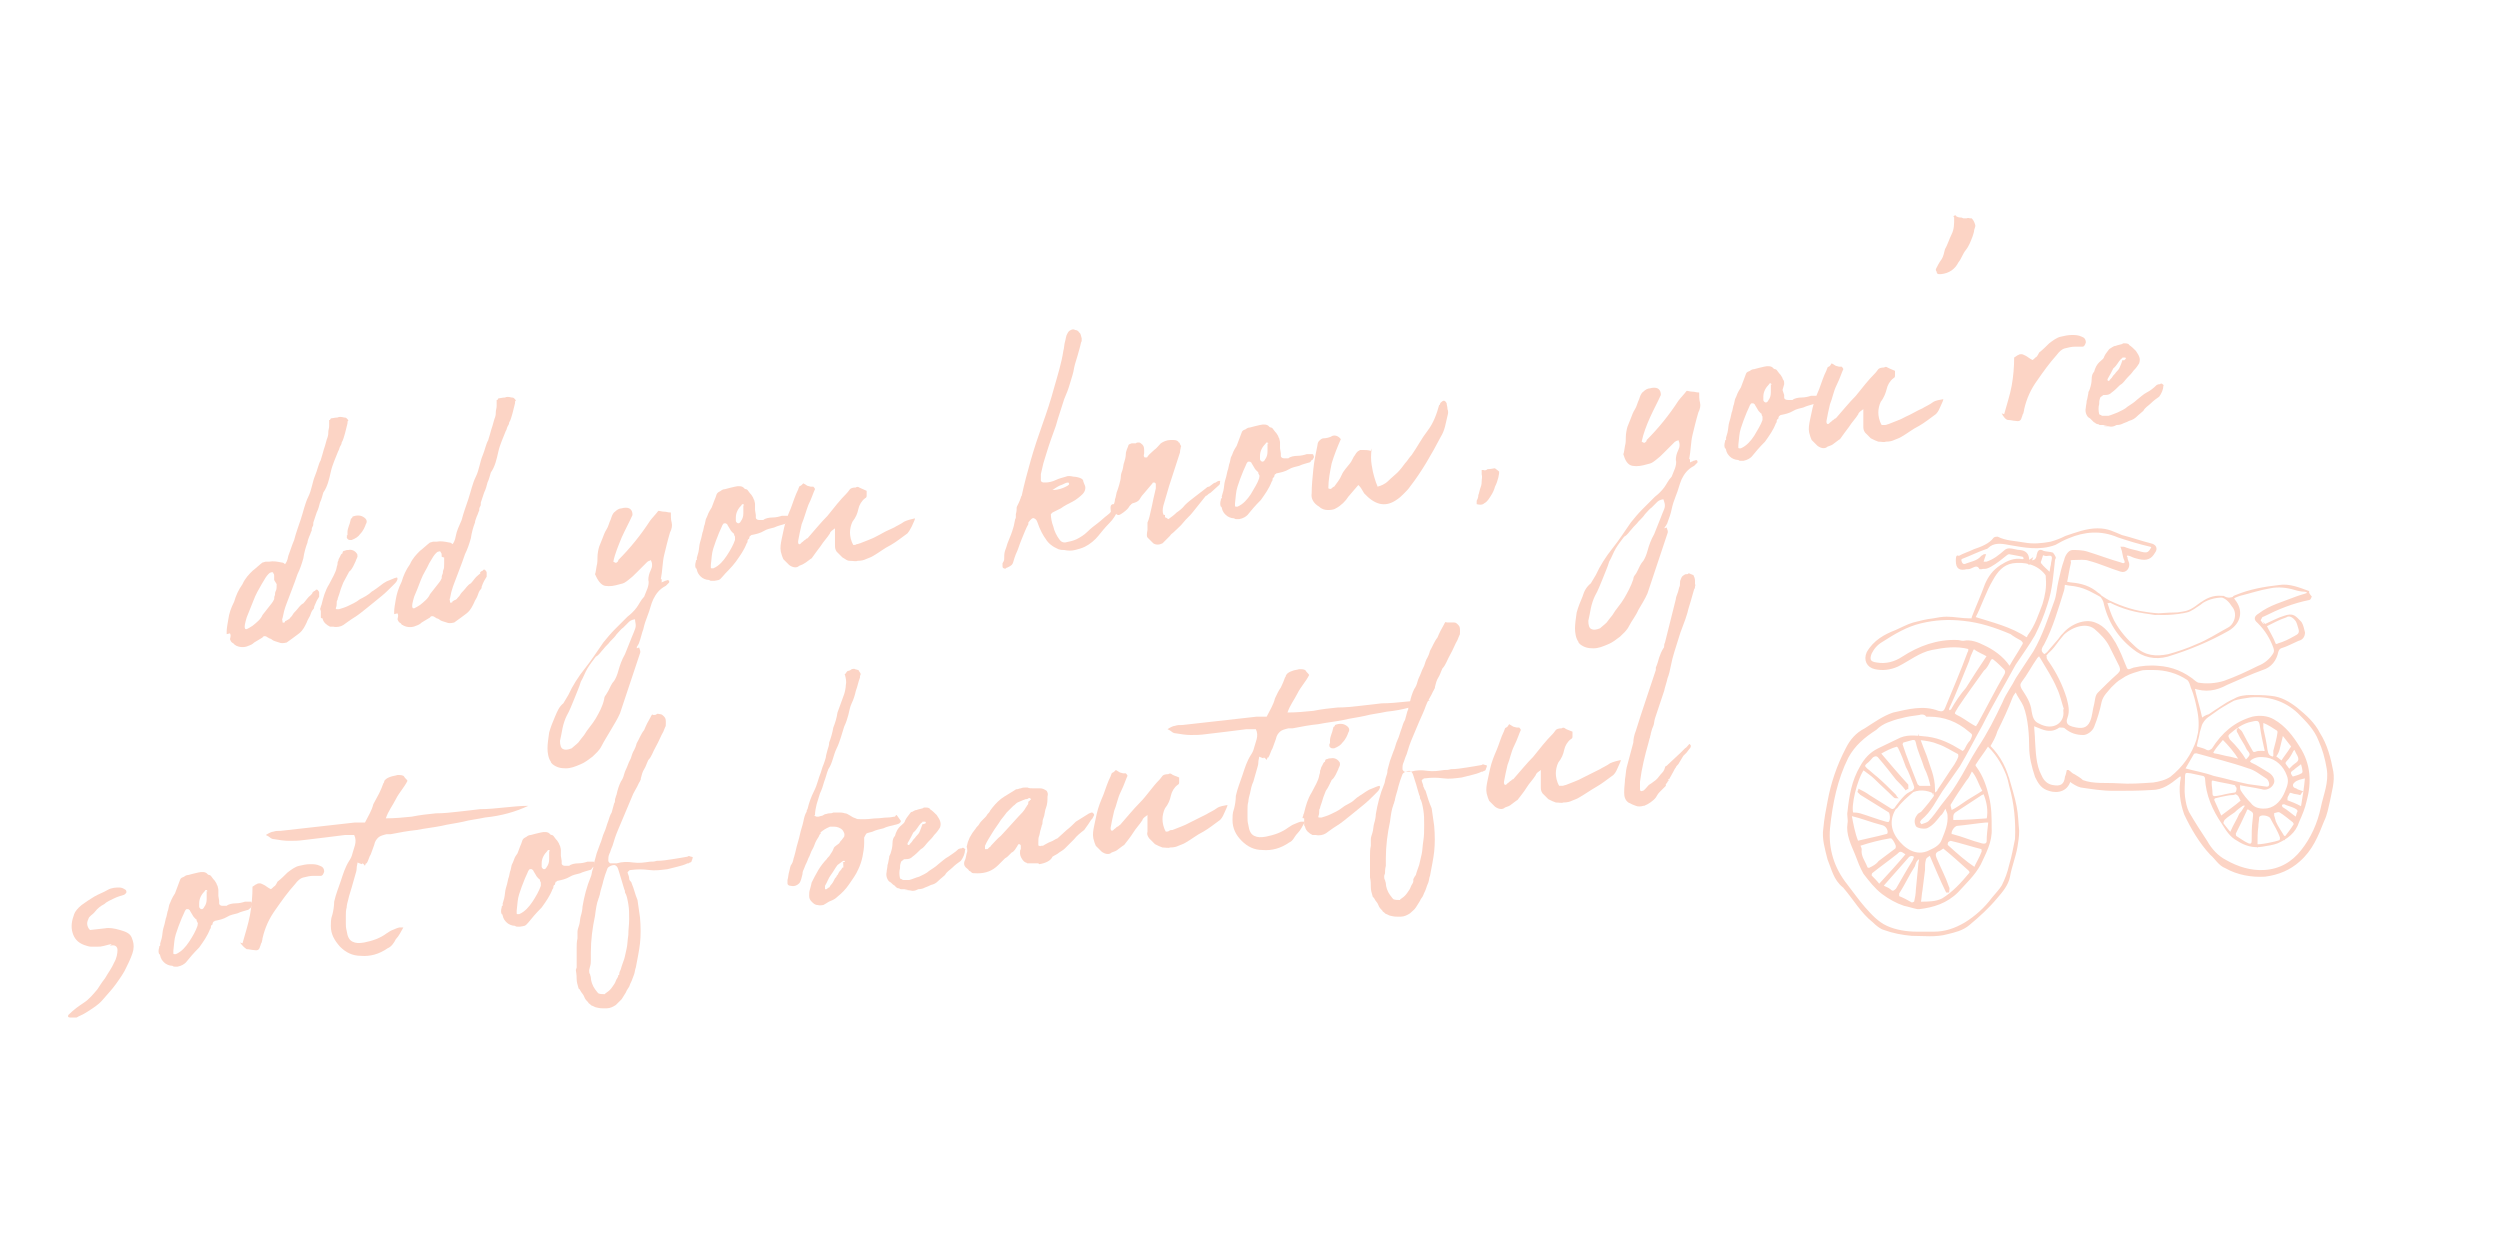 <?xml version="1.0" encoding="UTF-8"?> <svg xmlns="http://www.w3.org/2000/svg" id="Layer_1" data-name="Layer 1" version="1.1" viewBox="0 0 300 150"><defs><style> .cls-1 { stroke-width: 0px; } .cls-1, .cls-2 { fill: #fcd4c5; } .cls-2 { stroke: #fcd4c5; stroke-miterlimit: 10; stroke-width: .2px; } </style></defs><g><path class="cls-1" d="M27.2,76.1v-.3c0-.4.1-.9.2-1.5.1-.7.3-1.3.7-2.1.2-.7.5-1.4,1-2.1.3-.7.8-1.2,1.2-1.6.4-.3.8-.7,1.2-1,.1,0,.3-.1.4-.1h.4c.5-.1,1,0,1.5.1.2,0,.3.1.4.2.1-.1.3-.4.4-1,.2-.5.4-1.2.7-1.9.2-.8.5-1.6.8-2.5s.5-1.9.9-2.7.5-1.8.8-2.5.4-1.4.7-1.9c0-.1.1-.3.2-.7s.2-.7.3-1c.1-.3.2-.8.3-1,.1-.3.1-.5.1-.7,0-.2.1-.4.1-.7v-.5h0v-.2h.1c0-.1.1-.1.1-.2.2,0,.5-.1.8-.1.2-.1.4-.1.8,0,.1,0,.2,0,.3.1s.2.2.2.3c-.1,0-.1.1-.1.3-.1.4-.2.8-.3,1.2-.1.3-.2.8-.4,1.1,0,.2-.1.3-.2.5-.1.2-.1.4-.2.5-.3.8-.7,1.6-.9,2.5s-.4,1.8-.9,2.5c-.1.3-.2.8-.4,1.2-.1.4-.2.8-.4,1.2l-.4,1.2c0,.2,0,.4-.1.5-.1.2-.1.3-.1.5-.1.1-.1.3-.3.7-.1.3-.2.5-.2.7-.2.5-.4,1.2-.5,1.9-.2.7-.4,1.3-.7,1.9-.4,1.2-.9,2.4-1.3,3.5-.1.3-.2.5-.3.9s-.1.5-.2.9c-.1.1,0,.2,0,.4s.1.1.2.1c0,0,.1,0,.1-.1s.1-.1.1-.1c.1,0,.1-.1.2-.1q.1-.1.2-.1c.1-.2.3-.3.4-.5.1-.2.3-.4.4-.5.3-.3.5-.7.9-.9.3-.3.5-.7.9-1,.1-.1.2-.2.2-.3.1-.1.2-.2.3-.2.1-.2.3-.2.4,0,0,0,.1.1.1.2v.5c-.1.2-.2.3-.3.5l-.3.7c0,.1,0,.2-.1.3-.2.2-.3.5-.4.8-.1.2-.3.5-.4.8-.2.4-.4.9-.9,1.3-.5.4-1.1.8-1.5,1.1-.4.1-.7.1-.9,0-.3-.1-.7-.2-.8-.3-.1-.1-.3-.2-.4-.2-.1-.1-.2-.1-.3-.2-.2-.1-.4-.1-.5.1-.2.1-.3.2-.5.3-.2.1-.3.2-.5.3-.2.2-.4.3-.7.4-.4.2-1,.2-1.4,0-.1,0-.1-.1-.2-.1q-.1-.1-.2-.2c-.2-.1-.3-.2-.4-.5.1-.4.1-.5,0-.7ZM32.9,69.1c0-.1,0-.2-.1-.3,0-.1-.1-.2-.3-.1-.1,0-.2.1-.3.2-.2.2-.4.5-.8,1.2s-.7,1.2-1,2c-.3.7-.5,1.3-.8,2-.2.7-.3,1.1-.2,1.3h0c0,.1.1.1.2.1.2-.1.4-.2.7-.4.5-.4,1-.8,1.2-1.3.3-.4.7-.9,1.1-1.4.1-.1.2-.3.3-.5,0-.2,0-.3.1-.5,0-.2,0-.3.1-.5s.1-.4.1-.8l-.3-.5v-.2Z"></path><path class="cls-1" d="M38.4,73.2c0-.2.1-.3.1-.4s.1-.2.1-.3c.2-.8.4-1.6.9-2.4.4-.8.8-1.4.9-2,0-.1.1-.3.1-.4s0-.3.1-.4c0-.2.1-.3.2-.5.1-.2.1-.3.3-.4,0-.2.1-.3.2-.3s.2-.1.4-.1h.1c.4-.1.8.1,1,.4.1.1.1.2.1.4-.1.3-.2.4-.2.5-.2.4-.4,1-.8,1.3l-.7,1.3c-.1.3-.3.7-.4,1.1s-.3.8-.3,1c-.1.1-.1.2-.1.5s-.1.4-.1.5,0,.1.1.1h.3c.3-.1.7-.2,1.1-.4.4-.2.9-.4,1.4-.8.4-.2,1-.5,1.4-.9.5-.3,1-.7,1.4-1,.3-.2.5-.3.8-.4s.4-.2.8-.3c.1,0,.1.1.1.2h0c-.1.3-.2.4-.3.5l-.4.4c-.3.3-.8.8-1.3,1.2s-1.1.9-1.6,1.3c-.5.4-1.1.9-1.6,1.2-.5.3-1,.7-1.3.9-.3.2-.8.3-1.2.2h-.4c-.4-.2-.8-.5-.9-1-.2,0-.2-.1-.2-.1v-.8c-.1-.1,0-.1,0-.2s0-.1,0,0ZM41.7,64.2v-.4c0-.2.1-.5.2-.8.1-.2.1-.4.2-.7,0-.1.1-.1.1-.1,0,0,.1-.1.1-.2.5-.2,1-.2,1.4.1.3.2.4.5.2.8-.1.3-.3.8-.7,1.2-.2.3-.5.5-1,.7h-.2c-.2,0-.3-.1-.4-.3.1-.1,0-.1,0-.2Z"></path><path class="cls-1" d="M47.3,73.7v-.3c0-.4.1-.9.2-1.5s.3-1.3.7-2.1c.2-.7.5-1.4,1-2.1.3-.7.8-1.2,1.2-1.6.4-.3.8-.7,1.2-1,.1,0,.3-.1.4-.1h.4c.5-.1,1,0,1.5.1.2,0,.3.1.4.2.1-.1.3-.4.4-1s.4-1.2.7-1.9c.2-.8.5-1.6.8-2.5.3-.9.5-1.9.9-2.7s.5-1.8.8-2.5.4-1.4.7-1.9c0-.1.1-.3.2-.7s.2-.7.3-1c.1-.3.2-.8.3-1,.1-.3.1-.5.1-.7,0-.2.1-.4.1-.7v-.5h0v-.2h.1c0-.1.1-.1.1-.2.2,0,.5-.1.8-.1.2-.1.4-.1.8,0,.1,0,.2,0,.3.1.1.1.2.2.2.3-.1,0-.1.1-.1.3-.1.4-.2.8-.3,1.2-.1.3-.2.8-.4,1.1,0,.2-.1.3-.2.5s-.1.4-.2.5c-.3.8-.7,1.6-.9,2.5-.2.9-.4,1.8-.9,2.5-.1.3-.2.8-.4,1.2-.1.4-.2.8-.4,1.2l-.4,1.2c0,.2,0,.4-.1.5-.1.2-.1.3-.1.5-.1.1-.1.3-.3.7-.1.3-.2.5-.2.7-.2.5-.4,1.2-.5,1.9-.2.7-.4,1.3-.7,1.9-.4,1.2-.9,2.4-1.3,3.5-.1.3-.2.5-.3.9-.1.3-.1.5-.2.9-.1.1,0,.2,0,.4s.1.1.2.1c0,0,.1,0,.1-.1s.1-.1.1-.1c.1,0,.1-.1.2-.1s.1-.1.2-.1c.1-.2.3-.3.4-.5s.3-.4.4-.5c.3-.3.5-.7.9-.9.3-.3.5-.7.9-1s.2-.2.2-.3c.1-.1.2-.2.3-.2.1-.2.3-.2.4,0,0,0,.1.1.1.2v.5c-.1.2-.2.3-.3.5-.1.2-.2.4-.3.7,0,.1,0,.2-.1.3-.2.2-.3.5-.4.8s-.3.5-.4.8c-.2.4-.4.9-.9,1.3-.5.4-1.1.8-1.5,1.1-.4.1-.7.1-.9,0-.3-.1-.7-.2-.8-.3-.1-.1-.3-.2-.4-.2-.1-.1-.2-.1-.3-.2-.2-.1-.4-.1-.5.1-.2.1-.3.2-.5.3-.2.1-.3.2-.5.3-.2.2-.4.3-.7.4-.4.2-1,.2-1.4,0-.1,0-.1-.1-.2-.1s-.1-.1-.2-.2c-.2-.1-.3-.2-.4-.5.1-.4.1-.5,0-.7ZM53,66.6c0-.1,0-.2-.1-.3,0-.1-.1-.2-.3-.1-.1,0-.2.1-.3.2-.2.2-.4.5-.8,1.2-.3.7-.7,1.2-1,2s-.5,1.3-.8,2c-.2.7-.3,1.1-.2,1.3h0c0,.1.1.1.2.1.2-.1.4-.2.7-.4.5-.4,1-.8,1.2-1.3.3-.4.7-.9,1.1-1.4.1-.1.2-.3.3-.5,0-.2,0-.3.1-.5s0-.3.1-.5.1-.4.1-.8v-.7c-.1,0-.3-.1-.3-.1Z"></path><path class="cls-1" d="M76.7,77.7c.1.3.2.5.1.7-.4,1.2-.8,2.4-1.2,3.6-.4,1.2-.8,2.4-1.2,3.6-.3.7-.7,1.3-1.1,2s-.8,1.3-1.1,1.9-.7.9-1.1,1.3c-.4.3-.9.7-1.4.9-.7.3-1.2.5-1.8.5s-1.1-.1-1.6-.5c-.1-.1-.2-.2-.2-.3-.3-.4-.4-1.1-.4-1.6s.1-1.2.2-1.9c.2-.7.4-1.2.7-1.9s.5-1.2,1-1.6c.1-.2.2-.3.3-.5.1-.2.2-.3.3-.5.5-1.1,1.2-2.2,2-3.2.8-1,1.5-2.1,2.2-3.1.4-.5.9-1.1,1.4-1.6l1.5-1.5c.4-.3.8-.7,1.1-1.1s.5-.9.9-1.3c.1-.3.3-.7.4-1s.2-.7.1-1c0-.4.1-.8.3-1.2.2-.4.2-.8,0-1.2-.1.1-.2.1-.2.1-.1,0-.1.1-.2.1l-.7.7-.7.7c-.3.3-.5.5-.9.8s-.5.4-1,.5c-.7.2-1.2.3-1.8.2-.5-.1-.9-.7-1.2-1.4.1-.2.1-.5.2-1,.1-.3.1-.8.1-1.1s.1-.9.2-1.2c.1-.3.3-.7.4-1s.3-.8.5-1.1c.2-.3.3-.8.5-1.2.1-.3.2-.7.5-.9.2-.2.5-.4.8-.4.3-.1.7-.1.9,0,.2.1.4.3.4.8-.4.9-.9,1.8-1.3,2.7-.4,1-.8,1.9-1,2.9.2.1.3.2.4.1s.2-.1.2-.3c1.4-1.4,2.7-3,3.8-4.7.3-.4.7-.8,1-1.2.2,0,.4.1.7.1s.4.1.8.1c0,.4,0,.9.1,1.2.1.4,0,.8-.2,1.2-.3,1-.5,1.9-.7,2.7s-.2,1.9-.4,2.9h.1v.4c.1-.1.3-.1.4-.2.1,0,.3-.1.4-.1,0,0,0,.1.1.1h0v.2l-.4.4c-.8.4-1.2,1-1.5,1.6s-.4,1.3-.7,2c-.2.5-.4,1.1-.5,1.6-.2.5-.3,1.1-.5,1.6,0,.1-.1.2-.2.4s-.2.3-.3.4c.1-.2.1-.3.1-.3v-.2.2q.2.1.1.2ZM76.4,74.3c-.3,0-.7.1-.9.3l-.7.7c-.3.2-.5.5-.8.8-.2.3-.4.5-.8.9-.2.3-.5.5-.8.9-.3.3-.5.7-.9.9-.3.4-.7.9-1,1.4s-.5,1.1-.8,1.6c-.2.7-.5,1.3-.8,2.1-.3.7-.5,1.3-.9,2-.2.4-.4,1-.5,1.5s-.2,1.1-.3,1.5c0,.5.1.9.4,1,.2.1.5.1,1-.1.2-.2.5-.4.8-.7.2-.3.4-.5.7-.9.4-.7,1-1.3,1.4-2s.8-1.4,1-2.3c0-.2.1-.4.2-.5.1-.2.2-.3.3-.5.2-.4.4-.9.7-1.2.2-.3.4-.8.5-1.2.2-.7.4-1.3.8-2,.3-.7.5-1.3.8-2s.2-.5.4-1,0-.8,0-1.2Z"></path><path class="cls-1" d="M90.7,61.8v.3c0,.2.2.3.4.3h.5c.2-.2.7-.3,1.1-.3s.8-.1,1.1-.2h.7q.1,0,.1.1c.1.2.1.3,0,.4,0,.1-.1.1-.1.2h-.1c-.1.2-.2.3-.3.3-.3.1-.8.2-1.2.4-.4.1-.9.2-1.2.4-.5.3-1,.4-1.5.5-.1,0-.1.1-.1.1h-.1q-.1.2-.1.3s0,.1-.1.1c-.1.1-.1.2-.1.3s-.1.2-.1.2c-.3.8-.8,1.5-1.3,2.2s-1.2,1.3-1.6,1.8-.5.4-1,.5h-.3c-.1,0-.2,0-.3-.1-.4,0-.8-.2-1-.4s-.4-.4-.5-.9c0-.1-.1-.1-.1-.1-.1-.2-.1-.5,0-.8,0-.1,0-.2.1-.2,0-.1.1-.1,0-.2.1-.3.1-.4.2-.7.1-.4.1-.9.2-1.2.1-.3.2-.7.3-1.2.1-.2.1-.4.2-.8.1-.2.1-.4.2-.8.1-.2.2-.4.3-.7.1-.2.2-.4.4-.7.1-.3.2-.5.3-.8.1-.2.2-.5.3-.8.1-.2.3-.3.5-.4.1-.1.3-.2.5-.2.3-.1.8-.2,1.2-.3s.9-.1,1.1.2q.1.1.2.1t.2.1c.1.1.2.3.3.4.1.1.2.2.3.4.1.1.1.3.2.4,0,.1.1.3.1.5v.7ZM88.1,64.2c0-.1,0-.2-.1-.2-.2-.2-.3-.3-.4-.5s-.2-.3-.3-.5c0-.1-.1-.1-.2-.2h-.2c-.1,0-.1.1-.2.2-.1.2-.2.5-.4.9-.3.7-.5,1.3-.7,1.9s-.2,1.2-.3,2h0v.3c0,.1.1.1.1.1h.2c.7-.3,1.2-.9,1.6-1.5s.8-1.3,1-1.9v-.4ZM89.3,60.7q0-.1-.1-.2c-.1,0-.2,0-.2.1-.4.4-.7.9-.7,1.5v.4s0,.1.1.2q.1.1.2.1.1,0,.2-.1c.1-.1.1-.2.2-.3.1-.2.2-.4.2-.8,0-.4,0-.7,0-1h0Z"></path><path class="cls-1" d="M96.9,58.3c.1,0,.3.1.4.1h.3c.2.2.2.3.2.3-.2.4-.4,1.1-.8,1.9-.3.8-.5,1.6-.8,2.3-.2.8-.3,1.4-.4,1.9s.1.7.4.3c.2-.1.3-.3.4-.3.1-.1.2-.2.3-.2.8-.9,1.6-1.9,2.4-2.7.8-1,1.5-1.9,2.3-2.7.2-.2.3-.4.4-.5s.3-.2.7-.2c.1-.1.3-.1.4,0l.9.4v.5c0,.2,0,.3-.2.4-.4.3-.7.8-.8,1.3s-.3,1-.7,1.5c-.2.4-.3.9-.3,1.3s.1,1,.4,1.5c.1,0,.3,0,.4-.1.2,0,.3-.1.4-.1.7-.3,1.4-.5,2.1-.9s1.3-.7,2-1c.3-.2.8-.4,1.2-.7.4-.2.9-.3,1.3-.4,0,.2-.2.5-.4,1-.2.4-.4.7-.5.8-.7.5-1.3,1-2,1.4-.8.4-1.4.9-2.1,1.3-.3.2-.7.3-.9.4-.2.1-.5.2-1,.2-.2.1-.5,0-.9,0s-.5-.2-.9-.4l-.7-.7c-.2-.3-.2-.5-.2-.8v-2c-.1.1-.3.2-.4.3-.1.1-.2.2-.2.3-.3.5-.8,1-1.1,1.5-.4.5-.8,1.1-1.1,1.5-.2.1-.4.3-.7.5s-.5.3-.8.4c-.3.3-.8.2-1.2-.1l-.7-.7c-.1-.2-.2-.5-.3-.9-.1-.5,0-1,.1-1.5.1-.4.2-1,.3-1.4.2-.9.5-1.6.8-2.3.3-.8.5-1.5.9-2.3,0-.1.1-.2.1-.3.1-.1.2-.1.3-.2l.2-.2Z"></path><path class="cls-1" d="M133.9,60.5c.3.1.4.3.2.8s-.5,1-1,1.5-.9,1-1.3,1.5-1,1-1.6,1.3c-.4.2-.8.3-1.2.4-.4.1-.8.1-1.3,0-.2,0-.4,0-.7-.1-.7-.3-1.2-.7-1.5-1.2-.3-.4-.7-1.1-1-2-.1-.3-.2-.4-.4-.5s-.4.1-.7.5v.2c-.3.5-.5,1.1-.8,1.8s-.4,1.2-.7,1.8c-.1.3-.2.5-.3.9s-.3.5-.7.7q-.1,0-.2.1t-.2,0c-.2,0-.2-.2-.2-.3v-.3c.1-.2.2-.3.2-.5,0-.3,0-.7.1-1s.2-.5.3-.9c.1-.2.1-.3.2-.5.1-.2.1-.3.2-.5.1-.3.2-.5.3-.9.1-.3.1-.5.2-.9,0-.1.1-.2.1-.3v-.4c.1-.3.1-.7.1-.8s.2-.4.4-.9c0-.1.1-.2.1-.3s.1-.2.1-.2c.3-1.4.7-2.9,1.1-4.3.4-1.4.9-2.9,1.4-4.3.5-1.4,1-2.9,1.4-4.4.4-1.4.9-3,1.1-4.4.1-.3.1-.8.2-1.1.1-.3.1-.7.3-1,.1-.2.2-.3.4-.4.2-.1.4-.1.5,0,.2,0,.4.1.5.3.2.1.2.4.3.7v.3c0,.1-.1.2-.1.3-.1.5-.3,1.1-.4,1.5-.1.4-.3.9-.4,1.4-.1.7-.3,1.2-.5,1.9-.2.7-.4,1.2-.7,1.9-.3,1-.7,2.1-1,3.2-.4,1.1-.8,2.2-1.1,3.2-.1.4-.3.9-.4,1.3-.1.4-.2.9-.3,1.3v.7c0,.1,0,.2.1.2.1.1.2.1.2.1h.3c.3,0,.8-.1,1.2-.3.4-.2.9-.3,1.2-.4.2-.1.5-.1.9,0,.3,0,.7.1.9.2.2.1.3.2.3.4.1.2.1.3.2.5.1.3,0,.7-.3,1-.3.3-.8.7-1.2.9-.4.2-1,.5-1.4.8-.4.2-.8.4-1,.5l-.2.2c0,.4.1,1,.3,1.5.1.5.4,1.1.7,1.5.2.3.4.4.7.4.5-.1,1-.2,1.4-.4s.9-.5,1.3-.9.8-.7,1.2-1c.4-.3.8-.7,1.2-1,.1-.1.3-.2.4-.4-.1-.7,0-.8.2-.9ZM128.3,57.9c-.1,0-.3,0-.5.1s-.4.2-.7.3c-.2.1-.5.3-.8.5.7,0,1.2-.2,1.6-.4.4-.2.5-.3.3-.5Z"></path><path class="cls-1" d="M140.2,62.3c.3-.2.7-.5,1-.8.3-.2.7-.5,1-.9.3-.3.8-.7,1.2-1,.4-.3.9-.7,1.3-1,.1-.1.2-.2.4-.2.1-.1.3-.2.4-.3.1-.1.3-.2.4-.2.1-.1.3-.2.4-.2s.2,0,.1.1v.2q0,.1-.1.2l-1,.9c-.1.1-.2.1-.3.2-.1.1-.2.2-.3.2l-1.6,2c-.3.4-.8.8-1.1,1.2-.3.4-.8.8-1.2,1.2-.1.1-.3.2-.4.4-.1.1-.3.3-.4.4-.1.1-.2.2-.3.3-.1.1-.2.2-.2.2-.4.2-.8.2-1.1,0l-.2-.2c-.2-.2-.4-.4-.5-.5s-.1-.4,0-.9v-.9c.2-.4.3-1,.4-1.4.1-.4.2-.9.3-1.4l.3-1.3v-.5c0-.1-.1-.2-.2-.2s-.2,0-.2.1l-1.1,1.3c-.2.2-.3.4-.5.7-.2.2-.4.3-.8.4-.1.1-.2.1-.2.2-.1,0-.1.1-.2.2-.1.2-.3.4-.7.7l-.3.2c-.3.2-.5.1-.7-.2-.1-.2-.2-.4-.2-.8.1-.3.2-.5.2-.8.1-.2.1-.4.2-.8.1-.3.2-.5.3-.9s.2-.7.2-1,.1-.5.2-.8c.1-.3.1-.7.2-.9.1-.3.2-.7.2-1s.1-.4.1-.5c.1-.2.1-.3.2-.5,0-.2.2-.2.4-.3h.5c.1-.1.2-.1.3-.1s.2,0,.3.1c.3.2.4.4.4.8v.4c0,.1-.1.3,0,.4,0,.1.1.1.2.1s.2,0,.2-.1c.2-.3.5-.5.8-.8.3-.2.5-.5.8-.8.3-.2.7-.4,1.2-.4s.7,0,.9.2c0,.1.1.1.1.1,0,0,.1.1.1.2.1.2.2.3.1.3,0,.2-.1.4-.1.7l-1.3,4-.7,2.4c-.1.4-.1.8,0,1,0,.1.1.1.2.1v.3h.1Z"></path><path class="cls-1" d="M153.7,54.4v.3c0,.2.2.3.4.3h.5c.2-.2.7-.3,1.1-.3s.8-.1,1.1-.2h.7q.1,0,.1.1c.1.2.1.3,0,.4,0,.1-.1.1-.1.2h-.1c-.1.2-.2.3-.3.3-.3.1-.8.2-1.2.4-.4.1-.9.2-1.2.4-.5.3-1,.4-1.5.5-.1,0-.1.1-.1.1h-.1q-.1.2-.1.3s0,.1-.1.1c-.1.1-.1.2-.1.3s-.1.2-.1.2c-.3.8-.8,1.5-1.3,2.2-.7.7-1.2,1.3-1.6,1.8-.2.2-.5.4-1,.5h-.3c-.1,0-.2,0-.3-.1-.4,0-.8-.2-1-.4s-.4-.4-.5-.9c0-.1-.1-.1-.1-.1-.1-.2-.1-.5,0-.8,0-.1,0-.2.1-.2,0-.1.1-.1,0-.2.1-.3.1-.4.2-.7.1-.4.1-.9.2-1.2.1-.3.2-.7.3-1.2.1-.2.1-.4.2-.8.1-.2.1-.4.2-.8.1-.2.2-.4.3-.7.1-.2.2-.4.4-.7.1-.3.2-.5.3-.8s.2-.5.3-.8.3-.3.5-.4c.1-.1.3-.2.5-.2.3-.1.8-.2,1.2-.3.4-.1.9-.1,1.1.2q.1.1.2.1t.2.1c.1.1.2.3.3.4.1.1.2.2.3.4.1.1.1.3.2.4,0,.1.1.3.1.5v.7ZM151,56.8c0-.1,0-.2-.1-.2-.2-.2-.3-.3-.4-.5-.1-.2-.2-.3-.3-.5,0-.1-.1-.1-.2-.2h-.2c-.1,0-.1.1-.2.2-.1.2-.2.5-.4.9-.3.7-.5,1.3-.7,1.9s-.2,1.2-.3,2h0v.3c0,.1.1.1.1.1h.2c.7-.3,1.2-.9,1.6-1.5.4-.7.8-1.3,1-1.9,0-.2.1-.3,0-.4ZM152.2,53.3q0-.1-.1-.2c-.1,0-.2,0-.2.1-.4.4-.7.9-.7,1.5v.4s0,.1.1.2q.1.1.2.1.1,0,.2-.1c.1-.1.1-.2.2-.3.1-.2.2-.4.2-.8,0-.4,0-.7,0-1h0Z"></path><path class="cls-1" d="M164.6,53.8c-.1.8-.1,1.4,0,2s.2,1.1.3,1.4.2.7.3.9.1.3.1.3c.4-.1.9-.3,1.3-.7s.8-.7,1.1-1c.3-.3.7-.8.9-1.1.3-.3.5-.7.8-1,.7-1,1.2-2,1.9-2.9s1.1-2,1.4-3.1q.1,0,.1-.1t.1-.2c.3-.3.5-.3.7.1,0,.2.1.4.1.7.1.2.1.5,0,.8-.1.4-.2.9-.3,1.3s-.3.9-.5,1.2c-1.1,2.1-2.3,4.2-3.7,6-.2.3-.4.5-.8.9-.2.2-.5.5-1,.8-1.3.8-2.5.4-3.7-.9-.1-.2-.2-.3-.3-.5s-.3-.4-.4-.5l-1.2,1.4c-.3.5-.9,1.1-1.5,1.4-.3.2-.7.2-1,.2s-.7-.1-1-.4c-.7-.4-1-1-.9-1.6,0-.9.1-1.9.2-2.9.1-1,.3-1.9.5-2.9,0-.2.1-.4.2-.5s.3-.3.5-.3c.3,0,.8-.1,1.1-.3.3-.1.7,0,1,.4-.4.9-.8,1.9-1.1,2.9-.2,1-.4,2-.4,3,.2.1.3.1.4,0,.1-.1.2-.2.3-.2.3-.4.7-.9.9-1.4s.7-1,1-1.4c.1-.1.2-.3.3-.5s.2-.4.3-.5c.1-.2.2-.3.3-.4.1-.1.2-.1.3-.2h.4c.3,0,.5,0,.9.1Z"></path><path class="cls-1" d="M179.4,56.2c.3.2.5.4.5.4,0,.1,0,.3-.1.7s-.2.7-.4,1.1c-.1.4-.3.8-.5,1.1s-.4.7-.8.9c-.2.2-.5.2-.9.1v-.4c.1-.2.2-.4.2-.7.1-.2.1-.4.2-.7.1-.3.2-.5.2-.9s.1-.5,0-.9v-.5h.2c.2.1.4,0,.5-.1.4,0,.7-.1.8-.1Z"></path><path class="cls-1" d="M200,63.3c.1.3.2.5.1.7-.4,1.2-.8,2.4-1.2,3.6-.4,1.2-.8,2.4-1.2,3.6-.3.7-.7,1.3-1.1,2-.3.7-.8,1.3-1.1,1.9s-.7.9-1.1,1.3c-.4.3-.9.7-1.4.9-.7.3-1.2.5-1.8.5s-1.1-.1-1.6-.5c-.1-.1-.2-.2-.2-.3-.3-.4-.4-1.1-.4-1.6s.1-1.2.2-1.9c.2-.7.4-1.2.7-1.9.2-.7.5-1.2,1-1.6.1-.2.2-.3.3-.5s.2-.3.3-.5c.5-1.1,1.2-2.2,2-3.2s1.5-2.1,2.2-3.1c.4-.5.9-1.1,1.4-1.6s1.1-1.1,1.5-1.5c.4-.3.8-.7,1.1-1.1s.5-.9.9-1.3c.1-.3.3-.7.4-1,.1-.3.2-.7.1-1,0-.4.1-.8.3-1.2.2-.4.2-.8,0-1.2-.1.1-.2.1-.2.1-.1,0-.1.1-.2.1-.2.2-.4.4-.7.7s-.4.4-.7.7c-.3.3-.5.5-.9.8s-.5.4-1,.5c-.7.2-1.2.3-1.8.2s-.9-.7-1.1-1.4c.1-.2.1-.5.2-1,.1-.3.1-.8.1-1.1s.1-.9.2-1.2c.1-.3.3-.7.4-1,.1-.3.3-.8.5-1.1s.3-.8.5-1.2c.1-.3.2-.7.5-.9.2-.2.5-.4.8-.4.3-.1.7-.1.9,0s.4.3.4.8c-.4.9-.9,1.8-1.3,2.7s-.8,1.9-1,2.9c.2.1.3.2.4.1s.2-.1.2-.3c1.4-1.4,2.7-3,3.8-4.7.3-.4.7-.8,1-1.2.2,0,.4.1.7.1s.4.1.8.1c0,.4,0,.9.1,1.2.1.4,0,.8-.2,1.2-.3,1-.5,1.9-.7,2.7s-.2,1.9-.4,2.9h.1v.4c.1-.1.3-.1.4-.2.1,0,.3-.1.4-.1,0,0,0,.1.1.1h0v.2c-.2.2-.3.3-.4.4-.8.4-1.2,1-1.5,1.6-.3.7-.4,1.3-.7,2-.2.5-.4,1.1-.5,1.6s-.3,1.1-.5,1.6c0,.1-.1.2-.2.4-.1.1-.2.3-.3.4.1-.2.1-.3.1-.3v-.2.2c.1,0,.1.1,0,.2ZM199.8,59.9c-.3,0-.7.1-.9.3s-.4.4-.7.7c-.3.2-.5.5-.8.8-.2.3-.4.5-.8.9-.2.3-.5.5-.8.9-.3.3-.5.7-.9.9-.3.4-.7.9-1,1.4-.3.5-.5,1.1-.8,1.6-.2.7-.5,1.3-.8,2.1-.3.7-.5,1.3-.9,2-.2.4-.4,1-.5,1.5s-.2,1.1-.3,1.5c0,.5.1.9.4,1,.2.1.5.1,1-.1.2-.2.5-.4.8-.7.2-.3.4-.5.7-.9.4-.7,1-1.3,1.4-2,.4-.7.8-1.4,1.1-2.3,0-.2.1-.4.2-.5s.2-.3.3-.5c.2-.4.4-.9.7-1.2.2-.3.4-.8.5-1.2.2-.7.4-1.3.8-2,.3-.7.5-1.3.8-2,.1-.3.2-.5.4-1s0-.9-.1-1.2Z"></path><path class="cls-1" d="M214.1,47.4v.3c0,.2.2.3.5.3h.5c.2-.2.7-.3,1.1-.3s.8-.1,1.1-.2h.7q.1,0,.1.1c.1.2.1.3,0,.4,0,.1-.1.2-.1.2h-.1c-.1.2-.2.3-.3.3-.3.1-.8.2-1.2.4-.4.1-.9.2-1.2.4-.5.3-1,.4-1.5.5-.1,0-.1.1-.1.1h-.1q-.1.2-.1.3s0,.1-.1.1c-.1.1-.1.2-.1.3s-.1.2-.1.2c-.3.8-.8,1.5-1.3,2.2-.7.7-1.2,1.3-1.6,1.8-.2.2-.5.4-1,.5h-.3c-.1,0-.2,0-.3-.1-.4,0-.8-.2-1-.4s-.4-.4-.5-.9c0-.1-.1-.1-.1-.1-.1-.2-.1-.5,0-.8,0-.1,0-.2.1-.2,0-.1.1-.1,0-.2.1-.3.1-.4.2-.7.1-.4.1-.9.2-1.2.1-.3.2-.7.3-1.2.1-.2.1-.4.2-.8.1-.2.1-.4.2-.8.1-.2.2-.4.3-.7.1-.2.2-.4.4-.7.1-.3.2-.5.3-.8s.2-.5.3-.8.3-.3.5-.4c.1-.1.3-.2.5-.2.3-.1.8-.2,1.2-.3.4-.1.9-.1,1.1.2q.1.1.2.1t.2.1c.1.1.2.3.3.4.1.1.2.2.3.4.1.1.1.3.2.4s.1.3.1.5l-.2.7ZM211.4,49.8c0-.1,0-.2-.1-.2-.2-.2-.3-.3-.4-.5s-.2-.3-.3-.5c0-.1-.1-.1-.2-.2h-.2c-.1,0-.1.1-.2.2-.1.2-.2.5-.4.9-.3.7-.5,1.3-.7,1.9s-.2,1.2-.3,2h0v.3c0,.1.1.1.1.1h.2c.7-.3,1.2-.9,1.6-1.5.4-.7.8-1.3,1-1.9v-.4ZM212.6,46.2q0-.1-.1-.2c-.1,0-.2,0-.2.1-.4.4-.7.9-.7,1.5v.4s0,.1.1.2q.1.1.2.1.1,0,.2-.1c.1-.1.1-.2.2-.3.1-.2.2-.4.2-.8,0-.3,0-.5,0-1h0Z"></path><path class="cls-1" d="M220.3,43.9c.1,0,.3.1.4.1h.3c.2.2.2.3.2.3-.2.4-.4,1.1-.8,1.9s-.5,1.6-.8,2.3c-.2.8-.3,1.4-.4,1.9-.1.4.1.7.4.3.2-.1.3-.3.4-.3.1-.1.2-.2.3-.2.8-.9,1.6-1.9,2.4-2.7.8-1,1.5-1.9,2.3-2.7.2-.2.3-.4.4-.5.1-.1.3-.2.7-.2.1-.1.3-.1.4,0,.2.1.4.2.9.4v.5c0,.2,0,.3-.2.4-.4.3-.7.8-.8,1.3-.1.4-.3,1-.7,1.5-.2.4-.3.9-.3,1.3s.1,1,.4,1.5h.4c.2,0,.3-.1.4-.1.7-.3,1.4-.5,2.1-.9.7-.3,1.3-.7,2-1,.3-.2.8-.4,1.2-.7s.9-.3,1.3-.4c0,.2-.2.5-.4,1s-.4.7-.5.8c-.7.5-1.3,1-2,1.4-.8.4-1.4.9-2.1,1.3-.3.2-.7.3-.9.4-.2.1-.5.2-1,.2-.2.1-.5,0-.9,0-.3-.1-.5-.2-.9-.4-.2-.2-.4-.4-.7-.7-.2-.3-.2-.5-.2-.8v-2c-.1.1-.3.2-.4.3-.1.1-.2.2-.2.3-.3.5-.8,1-1.1,1.5-.4.5-.8,1.1-1.1,1.5-.2.1-.4.3-.7.5-.2.2-.5.3-.8.4-.3.3-.8.2-1.2-.1-.2-.2-.4-.4-.7-.7-.1-.2-.2-.5-.3-.9-.1-.5,0-1,.1-1.5.1-.4.2-1,.3-1.4.2-.9.5-1.6.8-2.3.3-.8.5-1.5.9-2.3,0-.1.1-.2.1-.3.1-.1.2-.1.3-.2l.2-.3Z"></path><path class="cls-1" d="M236.6,26.2c.2.2.3.4.4.7.1.2,0,.4-.1.7,0,.2-.1.5-.2.8-.2.5-.4,1.1-.8,1.6s-.5,1-.9,1.5c-.4.8-1.1,1.3-2.1,1.4h-.2c-.2,0-.3-.1-.3-.3-.1-.1-.1-.2-.1-.3.2-.4.4-.8.7-1.2.2-.3.3-.8.4-1.2.3-.5.5-1.2.8-1.8s.3-1.2.3-2c-.1-.1-.1-.2,0-.2.1-.1.2-.1.3.1.1,0,.2.1.4.1s.2,0,.4.1h.4c.2-.1.3,0,.4,0Z"></path><path class="cls-1" d="M240.5,49.7c.3-1.1.7-2.3.9-3.4s.3-2.3.3-3.4c.2-.1.4-.3.5-.3.1-.1.3-.1.4-.1s.3.1.5.2.4.3.8.5c.2-.1.3-.3.5-.4.1-.1.2-.3.3-.5.4-.3.9-.8,1.2-1.1.4-.3.9-.7,1.4-.8.4-.1.9-.2,1.3-.2s.8,0,1.2.2c.3.1.5.3.5.7-.1.3-.2.5-.4.5h-.9c-.4,0-.8.1-1.2.2s-.7.4-1,.8c-.9,1-1.6,2-2.3,3-.8,1.1-1.3,2.2-1.6,3.5,0,.2-.1.4-.1.5-.1.1-.1.3-.2.5-.1.4-.3.5-.8.4-.2,0-.5-.1-.8-.1s-.6-.4-.8-.8Z"></path><path class="cls-1" d="M252.9,51h-.9q-.1,0-.2-.1c-.1,0-.2,0-.3-.1q-.1,0-.1-.1h-.1c-.2-.2-.3-.3-.5-.5-.2-.1-.3-.2-.4-.4-.1-.2-.2-.5-.1-.9,0-.2.1-.5.1-.8.1-.2.1-.5.2-.9,0-.1,0-.2.1-.3,0-.1.1-.2.1-.3.1-.3.2-.7.2-1.1s.1-.7.3-.9c.1-.4.3-.9.8-1.3s.3-.4.5-.7c.1-.2.3-.4.5-.7.1-.1.2-.1.3-.2.2-.1.3-.2.5-.2.2-.1.4-.1.7-.2.1,0,.1-.1.2-.1h.2c.3,0,.5.1.5.2.3.2.5.4.8.7.1.2.3.4.4.7.1.2.1.5,0,.8-.2.3-.3.5-.7.9-.2.3-.4.5-.7.8-.3.3-.5.7-.9.9-.3.3-.7.7-1,.9-.2.2-.4.3-.8.3s-.2,0-.3.1c-.2.1-.3.2-.3.3-.1.3-.1.4-.1.7-.1.3-.1.8,0,1.2q.1.1.2.1s.1.1.2.1h.7c.4-.1.8-.3,1.1-.4.4-.2.9-.4,1.2-.7.3-.2.8-.5,1.1-.8.4-.3.8-.7,1.2-.9s.8-.5,1.2-.9c.2-.1.3-.1.4-.1.1-.1.2-.1.3,0,.1.1.2.1.1.2,0,.4-.2.9-.5,1.3-.3.2-.7.5-1,.8-.3.3-.7.5-.9.9-.2.2-.5.4-.8.7-.2.2-.5.4-.9.5-.2.1-.4.2-.7.3-.2.1-.4.2-.8.2-.2.1-.4.2-.7.2-.4-.1-.7,0-.9-.1ZM255.2,43.1h-.1c0-.1,0-.2-.1-.2h-.3c0,.1-.1.1-.2.2-.3.3-.5.8-.9,1.1-.2.4-.4.8-.7,1.3,0,.1,0,.2.1.2h.1c.1-.2.3-.3.4-.5.1-.2.3-.3.4-.5.2-.2.4-.4.5-.7.1-.2.2-.5.3-.8.2.1.3,0,.3-.1Z"></path><path class="cls-1" d="M13.4,113.3c-.2,0-.5.1-.9.2s-.5.1-.8.1h-.8c-.2,0-.5-.1-.8-.2-.8-.3-1.2-.8-1.4-1.5-.2-.7-.1-1.4.2-2.2.1-.3.4-.7.9-1.1.4-.3,1-.7,1.5-1s1.1-.5,1.6-.8,1.1-.3,1.4-.3.5.1.8.3c.1.2.1.3,0,.4s-.2.2-.3.2c-.3.1-.7.2-1.1.4-.4.2-.9.4-1.2.7-.4.2-.8.5-1.1.9s-.7.5-.8.9c-.1.2-.2.5-.1.8.1.3.2.4.3.5l1.8-.2c.5-.1,1.1,0,1.8.2s1.2.4,1.4.9.3.9.2,1.5c-.1.5-.4,1.2-.8,2-.3.7-.8,1.4-1.3,2.1s-1.1,1.3-1.6,1.9-1.2,1-1.8,1.4-1,.5-1.3.7h-.8c-.2,0-.3-.1-.2-.3.7-.7,1.3-1.1,1.9-1.5s1.1-1,1.6-1.6c.2-.3.5-.8.9-1.3.4-.7.8-1.2,1.1-1.9.3-.5.4-1.1.4-1.5s-.3-.7-.9-.5Z"></path><path class="cls-1" d="M26.3,108.1v.3c0,.2.2.3.4.3h.5c.2-.2.7-.3,1.1-.3s.8-.1,1.1-.2h.7q.1,0,.1.1c.1.2.1.3,0,.4,0,.1-.1.1-.1.2s-.1.1-.1.1c-.1.1-.2.2-.3.2-.3.1-.8.2-1.2.4-.4.1-.9.2-1.2.4-.5.3-1,.4-1.5.5-.1,0-.1.1-.1.1h-.1q-.1.2-.1.3s0,.1-.1.1c-.1.1-.1.2-.1.3s-.1.2-.1.2c-.3.8-.8,1.5-1.3,2.2-.7.7-1.2,1.3-1.6,1.8-.2.2-.5.4-1,.5h-.3c-.1,0-.2,0-.3-.1-.4,0-.8-.2-1-.4-.2-.2-.4-.4-.5-.9,0-.1-.1-.1-.1-.1-.1-.2-.1-.5,0-.8,0-.1,0-.2.1-.2,0-.1.1-.1,0-.2.1-.3.1-.4.2-.7.1-.4.1-.9.2-1.2.1-.3.2-.7.3-1.2.1-.2.1-.4.2-.8.1-.2.1-.4.2-.8l.3-.7c.1-.2.2-.4.4-.7.1-.3.2-.5.3-.8s.2-.5.3-.8.3-.3.5-.4c.1-.1.3-.2.5-.2.3-.1.8-.2,1.2-.3.4-.1.9-.1,1.1.2q.1.1.2.1t.2.1c.1.1.2.3.3.4s.2.2.3.4c.1.1.1.3.2.4,0,.1.1.3.1.5v.7ZM23.6,110.5c0-.1,0-.2-.1-.2-.2-.2-.3-.3-.4-.5-.1-.2-.2-.3-.3-.5,0-.1-.1-.1-.2-.2h-.2c-.1,0-.1.1-.2.2-.1.2-.2.5-.4.9-.3.7-.5,1.3-.7,1.9s-.2,1.2-.3,2h0v.3c0,.1.1.1.1.1h.2c.7-.3,1.2-.9,1.6-1.5s.8-1.3,1-1.9c0-.2.1-.3,0-.4ZM24.9,107q0-.1-.1-.2c-.1,0-.2,0-.2.1-.4.4-.7.9-.7,1.5v.4s0,.1.1.2.1.1.2.1.1,0,.2-.1c.1-.1.1-.2.2-.3.1-.2.2-.4.2-.8,0-.4,0-.7,0-1h0Z"></path><path class="cls-1" d="M29.1,113.2c.3-1.1.7-2.3.9-3.4s.3-2.3.3-3.4c.2-.1.4-.3.5-.3.1-.1.3-.1.4-.1s.3.1.5.2.4.3.8.5c.2-.1.3-.3.5-.4.1-.1.2-.3.3-.5.4-.3.9-.8,1.2-1.1.4-.3.9-.7,1.4-.8.4-.1.9-.2,1.3-.2s.8,0,1.2.2c.3.1.5.3.5.7-.1.3-.2.5-.4.5h-.9c-.4,0-.8.1-1.2.2s-.7.4-1,.8c-.9,1-1.6,2-2.3,3-.8,1.1-1.3,2.2-1.6,3.5,0,.2-.1.4-.1.5-.1.1-.1.3-.2.5-.1.4-.3.5-.8.4-.2,0-.5-.1-.8-.1-.3-.2-.5-.4-.8-.8Z"></path><path class="cls-1" d="M42.9,103.5c0,.2-.1.4-.1.7s-.1.5-.2.9c-.1.4-.3,1-.4,1.4s-.3.9-.4,1.4c-.1.3-.2.8-.2,1-.1.3-.1.7-.1,1v.9c0,.3,0,.5.1.9.1.7.3,1.1.7,1.3s.8.2,1.4.1c1-.2,1.9-.5,2.7-1.1.2-.1.4-.3.7-.4s.4-.2.8-.3h.5c-.3.5-.5,1-.9,1.4-.2.4-.5.9-1,1.1-1,.7-2.1,1-3.2.9-1,0-1.8-.4-2.5-1.1-.7-.8-1.1-1.5-1.1-2.5s.1-1,.2-1.4c.1-.4.2-1,.2-1.5.2-.9.5-1.6.8-2.5s.5-1.6,1-2.4c.2-.3.3-.5.4-.9.1-.3.2-.7.3-1,.1-.4.1-.8-.1-1.2h-1.1c-.8.1-1.6.2-2.4.3-.9.1-1.6.2-2.5.3-.7.1-1.2.1-1.8.1s-1.2-.1-1.8-.2c-.2,0-.4-.1-.5-.2s-.3-.2-.5-.3c.3-.2.7-.4.9-.4.3-.1.5-.1.9-.1l8.9-1h1.2c.4-.8.8-1.4,1-2.2l.7-1.3c.2-.4.4-.9.5-1.2q.1-.1.1-.2c0-.1.1-.2.1-.2.2-.2.4-.3.7-.4s.5-.1.8-.2c.3,0,.7,0,.8.2s.3.3.4.5c-.4.8-1,1.4-1.4,2.2s-.9,1.4-1.2,2.3c1.1,0,2.1-.1,3.1-.2,1-.2,1.9-.3,2.9-.4.9,0,1.9-.1,2.7-.2s1.9-.2,2.6-.3c1,0,1.9-.1,2.9-.2s2-.2,2.9-.2c-1.5.7-3.2,1.2-5.2,1.4-.9.2-1.9.3-2.6.5-.9.2-1.8.3-2.6.5-1,.2-2,.3-3,.5-1,.1-2.1.3-3.1.5h-.5c-.4.1-.8.2-1,.4-.2.2-.4.4-.5.9-.1.3-.3.8-.4,1.1-.2.3-.3.8-.5,1.1h-.1c0,.1-.1.2-.1.3-.3-.4-.3-.3-.4-.2Z"></path><path class="cls-1" d="M67.4,103.3v.3c0,.2.2.3.4.3h.5c.2-.2.7-.3,1.1-.3s.8-.1,1.1-.2h.7q.1,0,.1.1c.1.2.1.3,0,.4,0,.1-.1.2-.1.2h-.1c-.1.2-.2.3-.3.3-.3.1-.8.2-1.2.4-.4.1-.9.2-1.2.4-.5.3-1,.4-1.5.5-.1,0-.1.1-.1.1h-.1q-.1.2-.1.3s0,.1-.1.1c-.1.1-.1.2-.1.3s-.1.2-.1.2c-.3.8-.8,1.5-1.3,2.2-.7.7-1.2,1.3-1.6,1.8s-.5.4-1,.5h-.3c-.1,0-.2,0-.3-.1-.4,0-.8-.2-1-.4s-.4-.4-.5-.9c0-.1-.1-.1-.1-.1-.1-.2-.1-.5,0-.8,0-.1,0-.2.1-.2,0-.1.1-.1,0-.2.1-.3.1-.4.2-.7.1-.4.1-.9.2-1.2.1-.3.2-.7.3-1.2.1-.2.1-.4.2-.8.1-.2.1-.4.2-.8.1-.2.2-.4.3-.7s.2-.4.4-.7c.1-.3.2-.5.3-.8.1-.2.2-.5.3-.8.1-.2.3-.3.5-.4.1-.1.3-.2.5-.2.3-.1.8-.2,1.2-.3.4-.1.9-.1,1.1.2q.1.1.2.1t.2.1c.1.1.2.3.3.4.1.1.2.2.3.4.1.1.1.3.2.4,0,.1.1.3.1.5v.7ZM64.8,105.7c0-.1,0-.2-.1-.2-.2-.2-.3-.3-.4-.5s-.2-.3-.3-.5c0-.1-.1-.1-.2-.2h-.2c-.1,0-.1.1-.2.2-.1.2-.2.5-.4.9-.3.7-.5,1.3-.7,1.9s-.2,1.2-.3,2h0v.3c0,.1.1.1.1.1h.2c.7-.3,1.2-.9,1.6-1.5s.8-1.3,1-1.9v-.4ZM66,102.2q0-.1-.1-.2c-.1,0-.2,0-.2.1-.4.4-.7.9-.7,1.5v.4s0,.1.1.2.1.1.2.1.1,0,.2-.1.1-.2.2-.3c.1-.2.2-.4.2-.8,0-.3,0-.7,0-1h0Z"></path><path class="cls-1" d="M69.2,116.1v-2.3c0-.4,0-.8.1-1.2v-.8c0-.2.1-.5.2-.8.1-.3.1-.8.2-1.1s.2-.8.2-1.1c.2-1.2.5-2.4,1-3.6.1-.2.1-.5.2-.8s.2-.5.2-.9c.1-.3.2-.8.3-1.1s.3-.8.4-1.1c.2-.4.3-1,.5-1.4s.3-.9.5-1.4c.1-.3.2-.7.4-1,.1-.3.2-.8.3-1.1.1-.1.1-.3.1-.4,0-.2.1-.3.1-.4s.1-.2.1-.3c.1-.5.3-1.1.5-1.5.2-.3.3-.5.4-.9s.3-.7.4-1,.2-.5.4-.9c.1-.3.2-.7.4-1,.1-.2.2-.4.3-.8.3-.5.5-1.1.9-1.6.2-.5.5-1.1.8-1.6,0-.1.1-.1.1-.2q.1-.1.2,0c.2,0,.3,0,.4-.1s.3,0,.4,0c.2,0,.3.1.5.3.2.2.2.4.2.8s0,.3-.1.5-.1.3-.2.5c-.3.5-.5,1.1-.9,1.8s-.5,1.2-.9,1.6c-.2.4-.3.8-.5,1.1s-.3.7-.4,1.1c0,.1,0,.2-.1.3,0,.1-.1.2-.1.2-.3.7-.7,1.2-.9,1.8-.2.5-.5,1.2-.8,1.9-.2.5-.5,1.2-.8,1.9-.3.7-.5,1.3-.7,2-.1.2-.2.5-.3.8-.1.2-.2.4-.2.8v.2c0,.1.1.2.2.3h.8c.7-.2,1.3-.2,2-.1.7.1,1.3,0,2-.1.3,0,.5,0,.8-.1.7,0,1.2-.1,1.9-.2s1.2-.2,1.8-.3c.1-.1.2-.1.4,0,.2,0,.3.1.2.2,0,0,0,.1-.1.3,0,.1-.1.2-.2.2s-.1.1-.2.1h-.1c-.4.2-.8.3-1.2.4-.4.1-.8.2-1.2.3-.8.1-1.5.2-2.2.1-.8-.1-1.4-.1-2.2,0-.1,0-.2,0-.2.1-.1,0-.1.1-.2.2.1.3.2.5.2.7s.1.3.2.4.1.2.1.2c.3.7.4,1.3.7,2,.1.7.2,1.4.3,2.1.1,1.1.1,2.2,0,3.1s-.3,1.8-.5,2.9c-.1.2-.1.5-.2.8s-.2.5-.3.8c-.1.2-.2.4-.3.7-.1.2-.3.4-.4.7-.2.3-.3.5-.5.8l-.7.7c-.3.2-.7.4-1.1.4h-.4c-.2,0-.4,0-.8-.1-.1,0-.3-.1-.5-.2-.1,0-.2-.1-.3-.2-.1-.1-.2-.1-.2-.2-.2-.2-.4-.4-.5-.7s-.3-.4-.5-.8c0-.1-.1-.1-.1-.1,0,0-.1-.1-.1-.2-.1-.3-.2-.7-.2-1,0-.2,0-.5-.1-1.1ZM70.7,116.4c0,.2,0,.4.1.5,0,.1.1.3.1.4,0,.4.2,1,.5,1.4.1.1.2.3.4.5.2.1.5.1.8.1,0-.1.1-.1.2-.2.3-.2.5-.4.7-.7s.3-.4.4-.7.3-.4.3-.7h.1c0-.3.1-.5.2-.7.1-.4.3-.9.4-1.2s.2-.9.3-1.3c.1-.4.1-1,.2-1.6,0-.7.1-1.2.1-1.9s0-1.2-.1-1.8-.2-1.1-.4-1.4c0-.1,0-.3-.1-.4,0-.1-.1-.3-.2-.7-.1-.3-.2-.7-.3-1-.1-.3-.2-.7-.3-.9-.1-.2-.3-.3-.4-.3-.3,0-.7.2-.8.4h0c-.2.5-.4,1.1-.5,1.5-.1.5-.3,1-.4,1.5,0,.2-.1.3-.1.4s-.1.2-.1.3c-.2.5-.3,1.2-.4,2-.3,1.4-.5,2.9-.5,4.4v.9c0,.2,0,.5-.1.8Z"></path><path class="cls-1" d="M108.1,98.5c0,.1,0,.2-.1.2,0,.1-.2.2-.7.3-.4.1-.9.2-1.3.4-.4.1-.9.2-1.3.4-.4.1-.7.2-.7.2-.1.1-.2.3-.3.5v.7c0,.5-.1,1.1-.2,1.6s-.3,1.1-.5,1.5c-.3.7-.7,1.2-1.1,1.8s-.9,1.1-1.4,1.5c-.2.2-.5.4-.8.5s-.5.3-.9.5c-.1,0-.4.1-.7,0-.3,0-.5-.2-.7-.4-.2-.2-.3-.4-.3-.7s0-.5.1-.8.1-.4.2-.8h0c.2-.4.5-1,.8-1.5.3-.5.7-1,1-1.3.1-.2.3-.3.4-.5s.3-.4.4-.7.2-.3.3-.4c.1-.1.3-.2.4-.3.1-.2.2-.3.3-.4.1-.1.2-.3.3-.4.1-.3,0-.5-.2-.8-.3-.3-.7-.4-1-.4h-.5c-.2.1-.5.2-.9.5s-.2.2-.2.3c-.1.1-.2.2-.2.3,0,0-.1.2-.3.5-.2.3-.3.8-.5,1.1s-.3.8-.5,1.1c-.1.3-.2.5-.2.5-.1.2-.2.4-.3.7-.1.2-.2.4-.2.7-.1.4-.2.9-.4,1.1-.2.2-.5.4-1,.3-.2,0-.4-.1-.4-.3v-.4c.1-.3.1-.7.2-1s.1-.7.3-.9c.2-.3.2-.7.3-.9.1-.3.2-.8.3-1.2.1-.4.3-1,.4-1.5s.3-1,.4-1.5.2-.9.4-1.2c0-.1,0-.2.1-.3.2-.8.4-1.4.8-2.2s.5-1.5.8-2.2c.1-.3.2-.7.3-.9.1-.3.2-.5.3-.9,0-.2.1-.5.2-.9s.2-.5.2-.9c.2-.5.4-1.2.5-1.8.2-.5.4-1.1.5-1.8.1-.3.3-.8.4-1.1s.3-.8.4-1.1.2-.8.2-1.1c.1-.4,0-.8-.1-1.2-.1-.1,0-.1.1-.2.1-.2.2-.3.3-.3s.3-.1.4-.2c.1,0,.3-.1.4,0,.1,0,.3.1.4.1.1.1.1.2.2.3.1.1.1.3,0,.4v.2c-.2.5-.3,1.1-.5,1.6-.1.5-.3,1.1-.5,1.5s-.3,1-.4,1.4-.3,1-.5,1.4c-.3.9-.5,1.8-.9,2.6s-.5,1.8-1,2.5c-.2.5-.3,1-.5,1.5-.1.4-.3,1-.5,1.4-.1.4-.3.9-.4,1.3-.1.4-.2.9-.2,1.3-.1,0-.1.1,0,.1q.1.1.2.1h.2c.1,0,.3-.1.4-.1s.2-.1.4-.2c.2,0,.3-.1.5-.1s.3,0,.5-.1h.7c.2,0,.4,0,.7.1.2,0,.3.1.5.2s.3.2.5.3c.1,0,.2.1.3.1.1.1.3.1.5.1h.7c.4,0,.9-.1,1.3-.1s.9-.1,1.3-.1.7-.1.8-.1h.1q.1-.2.2-.2ZM101.4,103.4q0-.1-.1-.1h-.1c-.2.1-.4.3-.7.5-.3.4-.5.8-.8,1.2s-.4.8-.7,1.3h0v.2h0v.2h.2c.1-.1.2-.2.3-.2.1-.1.1-.2.2-.3.2-.2.3-.4.5-.8.1-.1.2-.2.2-.3.1-.1.2-.2.2-.3.1-.2.2-.3.3-.4.1-.1.1-.2.2-.3h.1v-.2h0c0-.3,0-.4-.1-.4Z"></path><path class="cls-1" d="M109,106.7h-.9q-.1,0-.2-.1c-.1,0-.2,0-.3-.1q-.1,0-.1-.1s-.1,0-.1-.1c-.2-.1-.3-.2-.5-.4-.2-.1-.3-.2-.4-.4-.1-.2-.2-.5-.1-.9,0-.2.1-.5.1-.8.1-.2.1-.5.2-.9,0-.1,0-.2.1-.3,0-.1.1-.2.1-.3.1-.3.2-.7.2-1.1s.1-.7.3-.9c.1-.4.3-.9.8-1.3s.3-.4.5-.7c.1-.2.3-.4.5-.7s.2-.1.3-.2c.2-.1.3-.2.5-.2.2-.1.4-.1.7-.2.1,0,.1-.1.2-.1h.2c.3,0,.5.1.5.2.3.2.5.4.8.7.1.2.3.4.4.7s.1.5,0,.8c-.2.3-.3.5-.7.9-.2.3-.4.5-.7.8-.3.3-.5.7-.9.9-.3.3-.7.7-1,.9-.2.2-.4.3-.8.3s-.2,0-.3.1c-.2.1-.3.2-.3.3-.1.3-.1.4-.1.7-.1.3-.1.8,0,1.2q.1.1.2.1s.1.1.2.1h.7c.4-.1.8-.3,1.2-.4.4-.2.9-.4,1.2-.7.3-.2.8-.5,1.1-.8.4-.3.8-.7,1.2-.9.4-.3.8-.5,1.2-.9.2-.1.3-.1.4-.1.1-.1.2-.1.3,0s.2.1.1.2c0,.4-.2.9-.5,1.3-.3.2-.7.5-1,.8-.3.3-.7.5-.9.9-.2.2-.5.4-.8.7s-.5.4-.9.5c-.2.1-.4.2-.7.3-.2.1-.4.2-.8.2-.2.1-.4.2-.7.2-.5-.1-.8-.1-1-.1ZM111.2,98.8h-.1c0-.1,0-.2-.1-.2h-.3c0,.1-.1.1-.2.2-.3.3-.5.8-.9,1.1-.2.4-.4.8-.7,1.3,0,.1,0,.2.1.2h.1c.1-.2.3-.3.4-.5s.3-.3.4-.5c.2-.2.4-.4.5-.7s.2-.5.3-.8c.3,0,.3-.1.3-.1Z"></path><path class="cls-1" d="M124.6,103.6h-1.3c-.1,0-.1-.1-.2-.1s-.1-.1-.2-.1c-.3-.3-.5-.7-.5-1s0-.4.1-.5v-.4c0-.1-.1-.2-.2-.2h-.1c0,.1-.1.1-.1.2-.2.3-.4.7-.7.8-.1.1-.3.3-.4.4-.1.1-.2.2-.4.3-.1.1-.3.3-.4.4s-.3.3-.4.4c-.7.7-1.5,1-2.5,1s-.5-.1-1-.3c-.1-.2-.3-.3-.4-.4-.2-.2-.3-.5-.1-.9.1-.2.1-.4.2-.8.1-.2.1-.4,0-.8.1-.3.1-.5.2-.7.1-.3.2-.5.4-.8.1-.2.3-.4.5-.7.1-.2.3-.3.4-.5s.3-.4.4-.5c.1-.1.2-.2.3-.3.1-.1.2-.2.3-.4.1-.1.3-.3.3-.4.1-.1.2-.3.3-.4.4-.5.9-1,1.4-1.3l1.3-.8c.1-.1.2-.1.3-.1s.2-.1.4-.1c.2-.1.4-.1.7-.1h.1c.2.1.4.1.7.1h.8c.3,0,.5.1.8.3.1.2.2.3.1.7,0,.4,0,.9-.2,1.4-.1.2-.1.5-.2.9-.1.3-.2.5-.2.8s-.1.3-.1.4-.1.3-.1.4c-.1.2-.1.5-.2.8-.1.2-.1.5-.1.8v.3s0,.1.1.1.1.1.2,0c.2,0,.3,0,.4-.1.2-.1.5-.3.8-.4s.5-.3.8-.4c.3-.3.8-.7,1.1-1,.4-.3.8-.7,1.1-1,.5-.3,1.1-.7,1.6-1,.1,0,.2-.1.3-.1s.1,0,.2.1q.1.1.1.2l-.2.4c-.2.2-.3.4-.5.7s-.3.4-.5.7c-.4.3-.9.7-1.2,1.1l-1.1,1.1c-.2.2-.4.3-.7.5-.2.2-.5.3-.8.5-.2.5-.9.8-1.6.9ZM123.7,96c0-.2-.1-.3-.3-.2-.1.1-.2.1-.3.1s-.2.1-.3.1l-.7.3c-.2.1-.3.3-.5.4-.2.2-.4.4-.8.8-.2.3-.4.5-.7.9-.3.5-.7,1-1,1.5-.3.5-.7,1.1-.9,1.6v.2h0v.2h.3c.1-.1.2-.2.2-.2.1-.1.2-.1.2-.2.4-.4.8-.9,1.2-1.2.4-.4.8-.9,1.1-1.2.3-.3.7-.8,1-1.1s.7-.7.9-1.1c.1-.1.1-.2.2-.3.1-.1.1-.2.1-.4q.2-.1.2-.2h0Z"></path><path class="cls-1" d="M134.4,92.7c.1,0,.3.1.4.1h.3c.2.2.2.3.2.3-.2.4-.4,1.1-.8,1.9s-.5,1.6-.8,2.3c-.2.8-.3,1.4-.4,1.9-.1.4.1.7.4.3.2-.1.3-.3.4-.3s.2-.2.3-.2c.8-.9,1.6-1.9,2.4-2.7s1.5-1.9,2.3-2.7c.2-.2.3-.4.4-.5.1-.1.3-.2.7-.2.1-.1.3-.1.4,0s.4.2.9.4v.5c0,.2,0,.3-.2.4-.4.3-.7.8-.8,1.3-.1.5-.3,1-.7,1.5-.2.4-.3.9-.3,1.3s.1,1,.4,1.5c.1,0,.3,0,.4-.1s.3-.1.4-.1c.7-.3,1.4-.5,2.1-.9l2-1c.3-.2.8-.4,1.2-.7s.9-.3,1.3-.4c0,.2-.2.5-.4,1s-.4.7-.5.8c-.7.5-1.3,1-2,1.4-.8.4-1.4.9-2.1,1.3-.3.2-.7.3-.9.4s-.5.2-1,.2c-.2.1-.5,0-.9,0-.3-.1-.5-.2-.9-.4-.2-.2-.4-.4-.7-.7-.2-.3-.3-.5-.2-.8v-2c-.1.1-.3.2-.4.3-.1.1-.2.2-.2.3-.3.5-.8,1-1.1,1.5s-.8,1.1-1.1,1.5c-.2.1-.4.3-.7.5-.2.2-.5.3-.8.4-.3.3-.8.2-1.2-.1-.2-.2-.4-.4-.7-.7-.1-.2-.2-.5-.3-.9-.1-.5,0-1,.1-1.5.1-.4.2-1,.3-1.4.2-.9.5-1.6.8-2.3.3-.8.5-1.5.9-2.3,0-.1.1-.2.1-.3.1-.1.2-.1.3-.2l.2-.2Z"></path><path class="cls-1" d="M151.1,90.8c0,.2-.1.4-.1.7s-.1.5-.2.9c-.1.4-.3,1-.4,1.4-.2.4-.3.9-.4,1.4-.1.3-.2.8-.2,1-.1.3-.1.7-.1,1v.9c0,.3,0,.5.1.9.1.7.3,1.1.7,1.3s.8.2,1.4.1c1-.2,1.9-.5,2.7-1.1.2-.1.4-.3.7-.4s.4-.2.8-.3h.5c-.3.5-.5,1-.9,1.4s-.5.9-1,1.1c-1,.7-2.1,1-3.2.9-1,0-1.8-.4-2.5-1.1s-1.1-1.5-1.1-2.5.1-1,.2-1.4c.1-.4.2-1,.2-1.5.2-.9.5-1.6.8-2.5s.5-1.6,1-2.4c.2-.3.3-.5.4-.9.1-.3.2-.7.3-1,.1-.4.1-.8-.1-1.2h-1.1c-.8.1-1.6.2-2.4.3-.9.1-1.6.2-2.5.3-.7.1-1.2.1-1.8.1s-1.2-.1-1.8-.2c-.2,0-.4-.1-.5-.2s-.3-.2-.5-.3c.3-.2.7-.4.9-.4.3-.1.5-.1.9-.1l8.9-1h1.2c.4-.8.8-1.4,1-2.2.2-.4.4-.9.7-1.3.2-.4.4-.9.5-1.2q.1-.1.1-.2c0-.1.1-.1.1-.2.2-.2.4-.3.7-.4.2-.1.5-.1.8-.2.3,0,.7,0,.8.2s.3.3.4.5c-.4.8-1,1.4-1.4,2.2-.4.8-.9,1.4-1.2,2.3,1.1,0,2.1-.1,3.1-.2,1-.2,1.9-.3,2.9-.4.9,0,1.9-.1,2.7-.2s1.9-.2,2.6-.3c1,0,1.9-.1,2.9-.2s2-.2,2.9-.2c-1.5.7-3.2,1.2-5.2,1.4-.9.2-1.9.3-2.6.5-.9.2-1.8.3-2.6.5-1,.2-2,.3-3,.5-1,.1-2.1.3-3.1.5h-.5c-.4.1-.8.2-1,.4-.2.2-.4.4-.5.9-.1.3-.3.8-.4,1.1-.2.3-.3.8-.5,1.1h-.1c0,.1-.1.2-.1.3-.3-.4-.4-.3-.4-.2Z"></path><path class="cls-1" d="M156.3,98.2c0-.2.1-.3.1-.4s.1-.2.1-.3c.2-.8.4-1.6.9-2.4.4-.8.8-1.4.9-2,0-.1.1-.3.1-.4s0-.3.1-.4c0-.2.1-.3.2-.5.1-.2.1-.3.3-.4,0-.2.1-.3.2-.3s.2-.1.4-.1h.1c.4-.1.8.1,1,.4.1.1.1.2.1.4-.1.3-.2.4-.2.5-.2.4-.4,1-.8,1.3-.2.4-.4.9-.7,1.3-.1.3-.3.7-.4,1.1s-.3.8-.3,1c-.1.1-.1.2-.1.5s-.1.4-.1.5,0,.1.1.1h.3c.3-.1.7-.2,1.1-.4.4-.2.9-.4,1.4-.8s1-.5,1.4-.9,1-.7,1.4-1c.3-.2.5-.3.8-.4s.4-.2.8-.3c.1,0,.1.1.1.2h0c-.1.3-.2.4-.3.5s-.3.3-.4.4c-.3.3-.8.8-1.3,1.2s-1.1.9-1.6,1.3c-.5.4-1.1.9-1.6,1.2-.5.3-1,.7-1.3.9-.3.2-.8.3-1.2.2h-.4c-.4-.2-.8-.5-.9-1q-.1-.1-.1-.2v-.8q-.2,0-.1-.1t0,0ZM159.6,89.2v-.4c0-.2.1-.5.2-.8.1-.2.1-.4.2-.7,0-.1.1-.1.1-.1,0,0,.1-.1.1-.2.5-.2,1-.2,1.4.1.3.2.4.5.2.8-.1.3-.3.8-.7,1.2-.2.3-.5.5-1,.7h-.2c-.2,0-.3-.1-.4-.3.1-.1,0-.2,0-.2Z"></path><path class="cls-1" d="M164.4,105v-2.3c0-.4,0-.8.1-1.2v-.8c0-.2.1-.5.2-.8.1-.3.1-.8.2-1.1.1-.3.2-.8.2-1.1.2-1.2.5-2.4,1-3.6.1-.2.1-.5.2-.8.1-.3.2-.5.2-.9.1-.3.2-.8.3-1.1s.3-.8.4-1.1c.2-.4.3-1,.5-1.4s.3-.9.5-1.4c.1-.3.2-.7.4-1,.1-.3.2-.8.3-1.1.1-.1.1-.3.1-.4,0-.2.1-.3.1-.4.1-.1.1-.2.1-.3.1-.5.3-1.1.5-1.5.2-.3.3-.5.4-.9s.3-.7.4-1c.1-.3.2-.5.4-.9.1-.3.2-.7.4-1,.1-.2.2-.4.3-.8.3-.5.5-1.1.9-1.6.2-.5.5-1.1.8-1.6,0-.1.1-.1.1-.2q.1-.1.2,0h.9c.2,0,.3.1.5.3s.2.4.2.8,0,.3-.1.5-.1.3-.2.5c-.3.5-.5,1.1-.9,1.8-.3.5-.5,1.2-.9,1.6-.2.4-.3.8-.5,1.1s-.3.7-.4,1.1c0,.1,0,.2-.1.3,0,.1-.1.2-.1.2-.3.7-.7,1.2-.9,1.8s-.5,1.2-.8,1.9c-.2.5-.5,1.2-.8,1.9-.3.7-.5,1.3-.7,2-.1.2-.2.5-.3.8s-.2.4-.2.8v.2c0,.1.1.2.2.3h.8c.7-.2,1.3-.2,2-.1s1.3,0,2-.1c.3,0,.5,0,.8-.1.7,0,1.2-.1,1.9-.2s1.2-.2,1.8-.3c.1-.1.2-.1.4,0,.2,0,.3.1.2.2,0,0,0,.1-.1.3,0,.1-.1.2-.2.2s-.1.1-.2.1h-.1c-.4.2-.8.3-1.2.4-.4.1-.8.2-1.2.3-.8.1-1.5.2-2.2.1-.8-.1-1.4-.1-2.2,0-.1,0-.2,0-.2.1-.1,0-.2.1-.2.2.1.3.2.5.2.7.1.1.1.3.2.4s.1.2.1.2c.2.7.4,1.3.7,2,.1.7.2,1.4.3,2.1.1,1.1.1,2.2,0,3.1s-.3,1.8-.5,2.9c-.1.2-.1.5-.2.8-.1.2-.2.5-.3.8s-.2.4-.3.7-.3.4-.4.7c-.2.3-.3.5-.5.8s-.4.4-.7.7c-.3.2-.7.4-1.1.4h-.4c-.2,0-.4,0-.8-.1-.1,0-.3-.1-.5-.2-.1,0-.2-.1-.3-.2s-.2-.1-.2-.2c-.2-.2-.4-.4-.5-.7s-.3-.4-.5-.8c0-.1-.1-.1-.1-.1,0,0-.1-.1-.1-.2-.1-.3-.2-.7-.2-1,0-.4,0-.8-.1-1.2ZM166.1,105.1c0,.2,0,.4.1.5,0,.1.1.3.1.4,0,.4.2,1,.5,1.4.1.1.2.3.4.5.2.1.5.1.8.1,0-.1.1-.1.2-.2.3-.2.5-.4.7-.7s.3-.4.4-.7.3-.4.3-.7v-.2c.1-.2.2-.4.3-.5.1-.4.3-.9.4-1.2.1-.4.2-.9.3-1.3.1-.4.1-1,.2-1.6s.1-1.2.1-1.9,0-1.2-.1-1.8-.2-1.1-.4-1.4c0-.1,0-.3-.1-.4,0-.1-.1-.3-.2-.7s-.2-.7-.3-1-.2-.7-.3-.9c-.1-.2-.3-.3-.4-.3-.3,0-.7.2-.8.4h0c-.2.5-.4,1.1-.5,1.5-.1.5-.3,1-.4,1.5,0,.2-.1.3-.1.4s-.1.2-.1.3c-.2.5-.3,1.2-.4,2-.3,1.4-.5,2.9-.5,4.4v.9c-.1.4-.1.7-.1.9Z"></path><path class="cls-1" d="M181.6,87.2c.1,0,.3.1.4.1h.3c.2.2.2.3.2.3-.2.4-.4,1.1-.8,1.9s-.5,1.6-.8,2.3c-.2.8-.3,1.4-.4,1.9-.1.4.1.7.4.3.2-.1.3-.3.4-.3.1-.1.2-.2.3-.2.8-.9,1.6-1.9,2.4-2.7.8-1,1.5-1.9,2.3-2.7.2-.2.3-.4.4-.5.1-.1.3-.2.7-.2.1-.1.3-.1.4,0s.4.2.9.4v.5c0,.2,0,.3-.2.4-.4.3-.7.8-.8,1.3-.1.5-.3,1-.7,1.5-.2.4-.3.9-.3,1.3s.1,1,.4,1.5h.4c.1,0,.3-.1.4-.1.7-.3,1.4-.5,2.1-.9l2-1c.3-.2.8-.4,1.2-.7.4-.2.9-.3,1.3-.4,0,.2-.2.5-.4,1s-.4.7-.5.8c-.7.5-1.3,1-2,1.4s-1.4.9-2.1,1.3c-.3.2-.7.3-.9.4s-.5.2-1,.2c-.2.1-.5,0-.9,0-.3-.1-.5-.2-.9-.4-.2-.2-.4-.4-.7-.7-.2-.3-.2-.5-.2-.8v-2c-.1.1-.3.2-.4.3-.1.1-.2.2-.2.3-.3.5-.8,1-1.1,1.5s-.8,1.1-1.1,1.5c-.2.1-.4.3-.7.5-.2.2-.5.3-.8.4-.3.3-.8.2-1.2-.1-.2-.2-.4-.4-.7-.7-.1-.2-.2-.5-.3-.9-.1-.5,0-1,.1-1.5.1-.4.2-1,.3-1.4.2-.9.5-1.6.8-2.3s.5-1.5.9-2.3c0-.1.1-.2.1-.3.1-.1.2-.1.3-.2l.2-.3Z"></path><path class="cls-1" d="M200.3,93.6h-.1c0,.1,0,.2-.1.2,0,.1-.1.2-.2.3h0v.2c-.2.2-.4.4-.7.7s-.3.4-.5.7c-.3.4-.9.8-1.4,1h-.1c-.3.1-.7.1-.9,0-.3-.1-.5-.2-.9-.4-.4-.3-.5-.7-.5-1.2h0c0-.7.1-1.2.1-1.6.1-.5.1-1,.2-1.4l.8-3c0-.4.1-.9.3-1.4.4-1.3.8-2.5,1.2-3.7.4-1.2.8-2.4,1.2-3.6v-.3c.2-.4.3-.9.4-1.2s.3-.8.5-1.1c.1-.1.1-.2.1-.3s0-.2.1-.4l1.3-5.2c0-.2.1-.4.2-.7.1-.2.1-.4.2-.7.1-.2.1-.3.1-.5s0-.3.1-.5c.1-.3.2-.4.4-.5.1-.1.2-.1.3-.1s.2,0,.2-.1q.2,0,.3.1c.1,0,.2.1.3.1.1.2.2.4.2.7v.4c.1.1,0,.2,0,.3s0,.2-.1.3c-.1.4-.3,1-.4,1.4-.1.4-.3.9-.4,1.4-.3,1.1-.8,2.1-1.1,3.2-.3,1-.7,2.1-.9,3.2-.1.5-.2,1-.4,1.5-.1.5-.3,1-.4,1.5l-1.1,3.3c-.1.3-.1.7-.2.9s-.2.5-.3.9c0,.2-.1.3-.1.5-.1.2-.1.4-.2.7-.4,1.4-.8,3-1,4.6v.9c0,.2.1.3.3.2.1,0,.2-.1.2-.1q.1-.1.2-.2c.2-.2.3-.4.5-.5s.4-.3.7-.5l.2-.2h0l.4-.5h0c.2-.2.4-.4.5-.8,0-.1.1-.2.2-.2q.1-.1.2-.2l1.5-1.4.5-.5c.2-.1.3-.3.5-.5h.1c0,.1.1.1.1.2,0,.2-.1.3-.2.4s-.2.3-.3.4-.1.1-.2.2q-.1.1-.2.2c-.1.2-.2.3-.3.5s-.2.3-.3.5c-.1.1-.3.3-.3.4-.1.1-.2.3-.3.5l-.5.9h-.1c0,.1,0,.2-.1.3h0Z"></path></g><path class="cls-2" d="M263.2,82.3c.3,1.4.7,2.6,1,4,.2-.2.5-.4.9-.5,1-.7,2-1.3,3.1-1.9.5-.3,1.2-.4,1.9-.4s1.6,0,2.4.1c1.2.1,2.2.7,3.1,1.4,1.1.9,2.1,1.8,2.7,3,.9,1.4,1.3,3,1.6,4.6.2,1.2-.2,2.4-.4,3.5-.2.8-.3,1.6-.7,2.4-.7,1.8-1.4,3.5-2.9,4.8-1.1,1-2.5,1.6-4.1,1.8-1.6.1-3.3-.2-4.7-1-.8-.3-1.2-1.1-1.8-1.6-1.3-1.4-2.3-3.1-3.1-4.8-.5-1.4-.7-2.9-.4-4.4,0-.1-.1-.2-.1-.3-.1.1-.2.1-.3.2-1,.8-1.9,1.5-3.2,1.5-1.5.1-3,.1-4.5.1s-2.6-.2-4-.4c-.4-.1-.9-.4-1.3-.7,0,0-.1.1-.1.2-.5,1.2-1.8,1.2-2.7.8-.7-.3-1-.9-1.3-1.5-.4-1.2-.7-2.4-.7-3.6s-.1-3.4-.7-4.9c-.2-.5-.7-1.1-1-1.8-.2.3-.4.5-.5.8-.5,1.3-1.1,2.6-1.8,4-.2.7-.5,1.2-.9,1.9,1.1,1.1,1.8,2.4,2.3,3.8.3,1.1.7,2.3.9,3.4.2,1,.2,2,.3,2.9,0,.7-.1,1.3-.2,1.9-.2,1.2-.7,2.4-.9,3.6-.2,1-.9,1.8-1.5,2.5-1,1.2-2.1,2.2-3.3,3.2-.8.7-1.8.9-2.6,1.1-1.4.4-2.9.2-4.3.2-1.1-.1-2.2-.3-3.3-.7-.4-.1-.9-.5-1.3-.9-1.4-1.1-2.3-2.7-3.5-4.1,0,0,0-.1-.1-.1-1.1-.9-1.3-2.1-1.8-3.3-.3-1.2-.7-2.5-.5-3.7.1-1.1.3-2.2.5-3.2.4-2.2,1.1-4.3,2.2-6.4.5-1,1.2-1.8,2.2-2.3,1.1-.7,2.2-1.5,3.4-1.9,1.8-.4,3.6-.9,5.4-.2.4.1.7.1.9-.4.9-2.2,1.9-4.5,2.7-6.7.1-.1.1-.3.1-.5-1.5-.4-3-.2-4.5.1-1.5.3-2.7,1.3-4.1,2-.9.4-1.8.5-2.7.3s-1.3-1-.9-1.9c.8-1.4,2.1-2.1,3.4-2.6.7-.3,1.4-.7,2.1-.9.8-.2,1.5-.4,2.4-.5.5-.1,1.1-.2,1.6-.2.9,0,1.8.2,2.7.2s.3,0,.4-.2c.5-1.3,1.1-2.6,1.6-4,.4-.9.9-1.6,1.8-2.2.8-.5,1.6-.9,2.6-.7.1,0,.2-.1.3-.2-.1-.1-.2-.3-.3-.3-.5-.1-1.1-.2-1.6-.3-.1,0-.3.1-.4.2-.5.4-1.1.9-1.8,1.3s-.8.2-1.1.3h-.2c-.4-.7-1,0-1.4,0h-.2c-.8.2-1.2,0-1.2-.9s.2-.4.3-.5c.5-.3,1.2-.5,1.8-.8.9-.3,1.9-.7,2.4-1.4.1-.1.3-.1.4-.1,1,.5,2.1.5,3.2.7s2.1.1,3.2-.1c.7-.2,1.2-.4,1.8-.7,1.2-.4,2.5-.9,3.8-.9s1.9.4,2.9.8c1.2.3,2.3.7,3.5,1,.5.1.8.5.4,1-.4.7-.9.9-1.8.7s-.8-.3-1.2-.4c-.1,0-.3-.1-.3,0-.1.1-.1.2,0,.3,0,.2.1.4.2.7.1.5-.3,1.1-.9.9-1.3-.4-2.6-1-3.8-1.3-.5-.2-1.2-.1-1.9-.1s-.3.3-.4.5c-.2.8-.3,1.6-.5,2.5.4.1.9.1,1.3.2,1.1.2,2.1.8,3,1.3,1.3.9,2.9,1.5,4.5,1.8.7.1,1.2.2,1.9.3.8,0,1.5-.1,2.3-.1s.7-.1,1-.1c.7-.1,1.3-.4,1.9-.9.9-.7,1.9-1,3-1h0c.8.5,1.3,0,2-.2,1.2-.3,2.4-.7,3.6-.9,1-.2,2-.1,3,.2.3.1.8.2,1.1.2.5,0,.5.4.8.7,0,0-.1.3-.2.3-2,.4-3.7,1.1-5.5,2-.1,0-.2.1-.2.1-.1.2-.3.5-.2.5.2.2.3.7.8.4.7-.3,1.4-.7,2.1-.9,1.1-.4,1.3,0,2,.7.2.3.3.8.4,1.2,0,.4-.2.8-.7.9-.7.3-1.4.7-2.1.9-.2.1-.3.2-.4.5-.2,1-.8,1.8-1.8,2.1-1.4.5-2.9,1.2-4.3,1.8-1.3.7-2.5.9-4,.4ZM272.9,90.7c.3.2.5.4.9.7.3-.5.8-1.1,1.1-1.6.1-.1.2-.3.1-.3-.3-.4-.7-.9-1.1-1.4-.1.3-.1.5-.2.8-.2.7-.2,1.4-.8,2v-.8c.2-.8.4-1.4.5-2.2,0-.1,0-.2-.1-.3-.5-.3-1-.7-1.8-1v.8c.2.9.4,1.8.5,2.6.1.5.2.8.8.9ZM248.2,92.5c.3.2.4.4.7.5.3.2.7.4,1,.7,1.3.5,2.9.3,4.3.4,1.4.1,2.7,0,4.2-.1.7-.1,1.5-.3,2.1-.7,1.5-1.2,2.6-2.7,3.2-4.6.3-1.1.3-2.2.1-3.3-.2-1-.4-2-.8-2.9-.1-.3-.2-.8-.5-1-1.2-.8-2.6-1.2-4.1-1.2s-1.2,0-1.9.2-1.3.4-2,.9c-.4.2-.9.7-1.2,1-.4.5-1,1-1.2,1.8-.2,1-.5,2-.9,3-.2.5-.8.9-1.2.9-.8,0-1.5-.2-2.2-.8-.1-.1-.5-.1-.7-.1-.7.5-1.3.5-2.1.2-.3-.1-.7-.3-1-.4,0,.7.1,1.2.1,1.8.1,1.4.1,3,.8,4.3.3.7.8,1.1,1.4,1.2,1,.2,1.5-.1,1.6-1.1.1-.2.1-.3.2-.7ZM238.5,89.5c-.5.8-1,1.4-1.5,2.2-.1.1,0,.3.1.4.8,1.1,1.2,2.3,1.5,3.6.3,1.2.3,2.5.3,3.7.1,1.6-.7,3-1.3,4.3-.7,1.3-1.8,2.3-2.7,3.3-1.3,1.3-2.9,1.8-4.6,2h-.2c-.5-.1-1.1-.3-1.6-.4-.9-.3-1.8-.8-2.6-1.4-.9-.7-1.5-1.5-2.2-2.4-.4-.7-.7-1.5-1-2.3-.5-1.2-1.1-2.4-.9-3.7.1-.4-.1-1,0-1.4.2-1.9.5-3.7,1.5-5.4.5-.9,1.1-1.6,2.1-2.1s1.9-.9,2.7-1.3c1-.4,2.1-.2,3.2-.1,1.5.2,2.7.8,4,1.6.2.2.3.1.5-.1.2-.4.4-.8.7-1.1.4-.8.3-.8-.2-1.2-1.4-1.2-3-1.8-4.8-1.8h-.3c-.2-.3-.7-.3-.9-.2-.8.1-1.5.2-2.2.4-.5.1-1.1.3-1.6.5s-1,.5-1.4.9c-1.4.9-2.6,1.9-3.4,3.4-1.3,2.6-1.9,5.5-2.2,8.5-.2,2.5.5,4.8,2.1,6.8.7.9,1.4,1.9,2.1,2.7.8.9,1.6,1.8,2.7,2.3s2.4.7,3.6.7h2.1c1.3,0,2.5-.4,3.7-1.1,1.3-.8,2.4-1.8,3.3-3,.4-.5.9-1,1.2-1.5.4-.8.7-1.6.9-2.5.3-1,.5-2.1.7-3.1.1-2.1-.1-4.3-.7-6.4-.4-2-1.2-3.5-2.5-4.8ZM263.7,89.7c.3.1.8.2,1.1.4.3.1.4,0,.7-.2,1.2-1.9,2.7-3.2,4.8-3.8.9-.2,1.8-.1,2.5.3,1.4.8,2.3,2,3.1,3.3,1.3,2,1.4,4.2.8,6.4-.2.9-.5,1.6-.9,2.5-.4,1.3-1.4,2-2.5,2.5-.5.2-1.2.3-1.8.4-1.1.2-2.1-.1-3-.7-.8-.4-1.3-1.2-1.8-2-1.1-1.6-1.9-3.4-2-5.4,0-.2-.2-.4-.4-.4-.4-.1-1-.2-1.4-.3-.7-.1-.8-.1-.8.7s-.1,1.4,0,2.2c.1.7.2,1.3.5,1.9.7,1.2,1.4,2.3,2.2,3.5.5.9,1.3,1.8,2.3,2.3,1.4.8,3,1.3,4.6,1.2,1.9-.1,3.4-1,4.5-2.4,1.2-1.5,2-3.3,2.4-5.2.3-1.5,1-3,.7-4.7-.2-1.2-.5-2.3-1-3.4-.5-1.3-1.5-2.3-2.5-3.3-1.6-1.5-3.6-2.1-5.8-1.9-.7.1-1.4.2-2,.4-1.1.5-2.1,1.3-3.1,2-.3.2-.7.7-.8,1.1-.3.9-.4,1.6-.6,2.5ZM245.5,78.6c.7-.9,1.4-1.6,2.1-2.5.9-1.1,2.6-1.8,3.8-1.3,1.1.4,1.8,1.4,2.4,2.4.5.9.9,1.9,1.3,2.9.1.3.3.4.7.2.1,0,.2-.1.3-.1.9-.2,1.9-.3,2.9-.2,1.6.1,3.1.7,4.4,1.8.1.1.2.1.3.2,1.1.2,2.2.1,3.2-.2,1.4-.5,2.7-1.1,4.1-1.8.8-.3,1.5-.9,1.9-1.6.1-.2.1-.4,0-.7-.4-1.1-1-2.1-1.9-3-.5-.4-.4-.7.1-1,1.3-1,2.9-1.4,4.4-2,.5-.2,1-.3,1.5-.5v-.2c-1.1-.4-2.3-.9-3.5-.7-1.8.2-3.5.5-5.2,1.2-.3.1-.4.2-.2.5,1,1.2.8,2.7-.7,3.6-2.3,1.3-4.7,2.3-7.3,3.1-1.5.4-2.9.1-4.1-.9-1.8-1.4-3-3.3-3.5-5.6-.1-.3-.4-.8-.8-1-.9-.8-2-1.1-3.1-1.2-.3,0-.7-.2-.8,0-.2.1-.1.5-.2.8-.7,2.2-1.3,4.4-2.4,6.5-.5.7-.3,1,.1,1.3ZM243.5,67.3q.9.2,1-.7h0c.1-.4.2-.7.7-.4.3.1.8.1,1.1.2.1.1.2.3.3.5,0,.1-.1.2-.1.3-.2,1.8-.3,3.5-.9,5.3-.4,1.3-.9,2.5-1.5,3.7-.7,1.2-1.5,2.3-2.3,3.5-1.3,2.4-2.7,4.7-4,7.3-.9,1.6-1.8,3.4-2.7,4.9-.7,1-1.4,2-2.1,3-.8,1.2-1.3,2.4-2.5,3.4-.1.1-.2.3-.2.4.1.1.2.4.3.3.3-.1.7-.2.9-.4.5-.5,1-1.2,1.5-1.9.7-.9,1.3-1.6,1.9-2.6.9-1.4,1.6-2.9,2.5-4.3,1.2-1.8,2.1-3.6,3-5.5.4-1,1.1-1.9,1.6-2.9.7-1.1,1.4-2.1,2.1-3.2,1.1-1.9,1.8-4.1,2.5-6,.3-.8.3-1.6.5-2.4.2-.9.4-1.8.7-2.6.1-.5.5-1.1.9-1.1.5,0,1.2,0,1.8.2,1.3.4,2.6.9,4,1.3.4.2.7,0,.5-.4s-.2-1-.4-1.5c.2,0,.3,0,.5.1.5.2,1.2.3,1.8.5.8.2,1,.1,1.4-.7-.1,0-.2-.1-.3-.1-1.3-.3-2.6-.7-3.8-1.1-2.1-.9-4.1-.7-6,.1-.5.2-1.1.5-1.6.8-1.9.7-3.7.3-5.5,0-1-.2-1.9-.3-2.6.4-.1.1-.2.1-.2.1-.9.3-1.9.8-2.7,1.1-.3.1-.4.2-.3.5.1.3.3.5.7.3.5-.2,1.3-.3,1.8-.9.1-.1.2-.1.3-.2h.1c-.1.3-.2.5-.3.9h.5c.9-.3,1.5-.8,2.2-1.4.1-.1.3-.2.5-.2.4,0,.9.2,1.3.2q1,.1,1,1.1t.4-.1ZM245.5,78.8v.2c.1.2.2.4.3.5.9,1.3,1.6,2.7,2.1,4.3.2.8.4,1.5.1,2.3q-.3.8.4,1.1c.1,0,.2.1.3.1,1.1.3,1.8.2,2.2-.7.3-.7.3-1.4.5-2.1.1-.4.1-1,.4-1.3.8-.8,1.5-1.5,2.4-2.3.3-.3.4-.5.2-1-.4-.8-.8-1.6-1.2-2.4-.4-.8-1.1-1.5-1.8-2.1-1.1-.9-3-.2-4,.9-.7.9-1.2,1.8-2.2,2.4ZM252.7,72.1c.3.9.5,1.6.9,2.4.7,1.3,1.6,2.3,2.6,3.2,1.2,1.1,2.5,1.2,4,.9,1.1-.3,2.3-.7,3.4-1.2,1.3-.5,2.5-1.3,3.8-2,.8-.4,1.3-1.8.5-2.7-.3-.5-.8-1-1.3-1.1-1-.1-1.9.3-2.6.9-.5.3-1.1.8-1.6.9-1.4.3-3,.4-4.4.2-1.8-.2-3.3-.7-4.8-1.4-.1.1-.2.1-.4,0ZM236.9,74.1c2.2.7,4.4,1.2,6.3,2.5.1-.1.2-.2.2-.3.9-1.2,1.3-2.5,1.8-3.8.3-1,.5-2,.4-3.1,0-.2,0-.4-.1-.5-1-1.3-2.6-1.6-4-1.4-1.2.2-1.9,1.1-2.4,2-.9,1.5-1.4,3.2-2.2,4.7ZM241,80.2q.1-.1.2-.2c.5-.9,1-1.6,1.5-2.5.2-.3.2-.4-.1-.7-.4-.2-.9-.5-1.3-.8-1.9-.8-3.7-1.4-5.7-1.6-1.8-.2-3.4-.1-5.1.3s-3.2,1.3-4.6,2.2c-.7.4-1.1.9-1.4,1.5-.3.8-.1,1.1.7,1.2,1.1.2,2.2-.1,3.1-.7,2-1.3,4.2-2.1,6.6-2,.2,0,.4.1.7.1.9-.2,1.8.2,2.4.5,1.1.5,2.3,1.3,3.1,2.5ZM228.9,94.6q-.1,0-.2.1c-.3-.4-.8-.9-1.1-1.2-.7-.9-1.4-1.8-2.1-2.6-.2-.3-.5-.3-.8-.1-.2.2-.4.5-.8.8-.3.3-.2.4.1.7.4.3.8.7,1.2,1,.8.7,1.4,1.3,2.2,2.1.1.1.1.2.2.3-.1,0-.2,0-.3-.1-.8-.8-1.5-1.4-2.3-2.2-.4-.4-.9-.7-1.4-1.1-.9,1.3-1.6,4.5-1.3,5.3.3,0,.5,0,.9.1,1,.3,2,.7,3.1,1,.1,0,.3.1.4,0,.3-.2.2-1.2,0-1.3-1.1-.7-2.3-1.4-3.4-2.1-.1-.1-.2-.2-.3-.3,0-.1.1-.1.1-.2.4.2.8.4,1.2.7.8.5,1.6,1,2.4,1.5.4.3.5.2.9-.1.5-.7,1.2-1.3,1.9-1.9.3-.3.4-.4.2-.9-.3-.7-.5-1.4-.9-2.1-.3-.8-.5-1.4-.9-2.2,0-.1-.2-.3-.3-.3-.7.2-1.3.5-2,.9,1.1,1.3,2.2,2.6,3.3,3.8v.5ZM232.3,95.2c-.3-.1-.4-.1-.5-.2-1-.4-2-.3-2.9.3-.4.3-.8.8-1.1,1.2-1,1.2-1.3,2.7-.2,4.2.8,1.1,2.3,2.3,4,1.4.7-.3,1.3-.7,1.5-1.3.4-1,.8-1.9.7-3,0-.3-.2-.5-.3-1-.3.4-.4.8-.7,1-.4.5-.9,1.2-1.6,1.5-.4.1-1,0-1.2-.2-.2-.4-.2-.8.1-1.2.1-.2.3-.3.5-.4.7-.8,1.2-1.4,1.8-2.3ZM247.7,85.2h.1c-.3-.9-.5-1.9-.9-2.7-.5-1.2-1.3-2.4-2-3.6-.1-.1-.1-.2-.2-.3-.1.1-.2.2-.3.3-.7,1-1.2,2-1.9,2.9-.2.3-.2.5,0,.9.5.8,1.1,1.6,1.2,2.7.1.5.2,1.2.9,1.5,1.8,1,3.3-.1,3.1-1.6ZM231.7,102.5c-.3.2-.7.4-.7.7-.1.3-.1.8-.1,1.2-.1.8-.2,1.6-.3,2.4-.1.5-.1,1-.2,1.5,1,0,1.9,0,2.7-.4,1.3-.8,2.3-1.9,3.3-3.1.1-.1,0-.3-.1-.4-1-.9-2.1-1.9-3.1-2.7-.3.2-.4.3-.7.4-.3.2-.4.4-.2.9.5,1.2,1.1,2.3,1.5,3.5.1.1,0,.3,0,.5h-.2c-.7-1.4-1.3-2.9-2-4.5ZM237.2,87.3c0-.1.1-.3.2-.4,1.1-2,2.1-4,3.2-5.9.1-.2.2-.4,0-.7-.4-.4-.9-.9-1.3-1.2-.2-.2-.4-.1-.5.1-.2.4-.4.9-.8,1.2-1,1.4-2.1,2.9-3.1,4.4-.5.9-.7.8.3,1.3.7.4,1.3.9,2,1.2ZM262.1,92.3h.1c1.1.3,2.3.5,3.4.9,1.4.3,2.7.7,4.2,1,.8.1,1.4.2,2.2.3.3,0,.4-.2.4-.4s-.1-.5-.3-.7c-.8-.5-1.5-1.1-2.3-1.3-2-.7-4.1-1.2-6.2-1.8-.1,0-.3,0-.4.1-.3.5-.7,1.2-1.1,1.9ZM268.7,94.2c0,.3,0,.5.1.7.3.5.8,1.1,1.2,1.5.5.7,1.3.8,2.1.7,1.1-.2,1.8-1.1,2.2-2.1.3-.7.5-1.3.2-2-.4-1.1-1.3-2-2.5-2.2-.7-.1-1.3-.1-1.9.3-.2.2-.3.3,0,.5.7.3,1.4.8,2.1,1.2.5.3.8.9.5,1.3-.2.4-.8.7-1.3.5-.9-.2-1.8-.3-2.7-.5ZM230.3,88.6c.3.8.5,1.4.8,2.1.4,1.3,1,2.5,1,4s.2.3.3.4c.1-.1.2-.2.2-.3.7-1,1.3-2,2-3,.2-.3.4-.7.5-1,0-.1,0-.4-.1-.4-.8-.4-1.5-.9-2.4-1.2-.7-.3-1.4-.4-2.3-.5ZM268.5,87.6s.1,0,.1-.1c.1.1.3.2.4.4.4.8.8,1.5,1.2,2.2.1.2.2.3.5.2.2-.1.4-.1.8-.1.4.1.4-.1.3-.4-.2-.9-.4-1.8-.5-2.6-.1-.8-.3-.9-1.1-.7-1.1.2-2,.9-2.7,1.5-.3.3-.2.4,0,.8.8.8,1.4,1.5,2,2.5.7-.7.7-.8.2-1.4-.3-.7-.8-1.3-1.1-2-.1-.1-.1-.2-.1-.3ZM223.1,101.4c.1.2.2.4.2.5-.1.9.4,1.4.7,2.2,0,.1.3.2.4.1.4-.2.8-.4,1.1-.8.7-.5,1.3-1,2-1.5.1-.1.1-.3.1-.4-.1-.3-.3-.7-.5-.9-.1-.1-.2-.1-.3-.1-1.2.2-2.4.5-3.6.9ZM231.8,94.5c-.2-.9-.4-1.6-.8-2.4-.3-1-.8-2-1-3-.1-.4-.2-.4-.5-.4-.3.1-.8.2-1.1.3-.1,0-.2.3-.2.3.5,1.6,1.2,3.2,1.8,4.8,0,.1.2.2.3.3.5,0,.9,0,1.5,0ZM238.5,78.7c-.5-.3-1.1-.5-1.6-.9,0,0-.2.1-.2.2-.2.4-.4.9-.5,1.3-.8,1.9-1.5,3.8-2.4,5.7v.4c.1-.1.3-.1.4-.2.5-.9,1.1-1.8,1.8-2.6.8-1.3,1.6-2.5,2.6-4ZM271.9,75.1c.4.8.8,1.4,1.1,2.2,0,.1.3.1.4,0,.7-.2,1.3-.5,2-.9.4-.2.7-.4.5-1-.1-.3-.2-.8-.4-1-.3-.4-.8-.7-1.2-.4-.9.3-1.6.7-2.4,1.1ZM238.7,98.6h-.4c-1.1.1-2.3.3-3.4.4-.4,0-.9.7-.8,1.1,0,.1.1.1.2.1,1.2.3,2.3.8,3.5,1.1.4.1.7,0,.7-.4,0-.7.1-1.4.2-2.3ZM238,95.2c-.1.1-.2.1-.2.1-1.1.7-2.1,1.4-3.2,2.1-.4.3-.3.7-.3,1.1h.2c1.3,0,2.6-.1,4-.2.2-1.1,0-2.1-.4-3.1ZM222.9,101c1.2-.3,2.3-.5,3.4-.8.1,0,.3-.1.3-.2.1-.4-.2-1-.8-1.1-1.2-.3-2.4-.8-3.7-1.1.2,1.1.4,2.2.8,3.2ZM270.7,101.4c.5.1,2.4-.3,2.9-.5.1-.1.1-.3.1-.4-.3-.9-.8-1.6-1.2-2.4-.2-.3-1.1-.5-1.4-.2,0,0-.1.1-.1.2,0,.3-.1.7-.1,1.1-.1.7-.1,1.4-.1,2.3ZM238,94.9c-.5-.8-.7-1.8-1.4-2.5-.2.4-.4.9-.7,1.2-.7,1-1.3,1.9-1.9,2.9-.1.2.1.5.1.8.2,0,.3-.1.5-.2.7-.4,1.3-.9,2-1.3s.8-.5,1.3-.8ZM236.9,104.3c.3-.7.7-1.3,1-2.1,0-.1,0-.4-.1-.4-1.2-.3-2.4-.7-3.7-1-.1,0-.3.1-.4.2-.1.2-.1.5,0,.5,1.1,1,2.1,1.9,3.3,2.7ZM230.6,102.9c-.7.1-.8.7-.9,1-.7,1.1-1.2,2.2-1.9,3.3v.4c.5.2,1.1.5,1.6.8.1,0,.4-.1.4-.2.1-.4.2-1,.2-1.4.1-1,.2-2.1.3-3.1,0-.2.1-.4.1-.8ZM269.7,97c-.1.1-.2.2-.2.3-.4.9-.9,1.9-1.3,2.7,0,.1,0,.3.1.4.5.3,1,.7,1.5.9.3.1.5,0,.5-.4,0-.8,0-1.6.1-2.4.1-1,.2-1-.5-1.4q-.1-.1-.2-.1ZM225.5,106.2c1.2-1.3,2.3-2.5,3.3-3.7-.7-.5-.8-.5-1.2-.1-1,.8-2,1.5-3,2.3-.1.1-.1.3-.1.4.3.3.7.7,1,1.1ZM225.9,106.3c.3.2.7.3.9.5.3.3.5.2.8-.1.7-1.2,1.3-2.3,2-3.4.1-.2.1-.3.2-.5-.3-.3-.7-.2-.9.1-1,1.1-2,2.3-3,3.4ZM266.4,98.1c.9-.7,1.8-1.3,2.6-2-.2-.3-.2-.5-.4-.7-.1-.1-.3-.2-.4-.2-.8.1-1.6.3-2.4.5-.1,0-.2.2-.2.3.3.7.6,1.3.9,2ZM268.4,94.4s-.1-.3-.3-.3c-.8-.2-1.6-.3-2.4-.5-.4-.1-.4.1-.4.4s.1.8.1,1.2.2.5.7.4c.7-.1,1.3-.3,1.9-.3.4-.1.5-.3.5-.9ZM276.1,95.1q0,.1-.1.2c-.3-.1-.7-.1-.9-.2-.3-.1-.4-.1-.5.2-.1.2-.2.3-.2.5v.3c.5.2,1.1.4,1.8.8.2-1.2.4-2.4.5-3.6h-.1c-.4.1-1,.2-1.3.5-.4.3-.3.8.2.9.1.1.4.2.7.3ZM274.1,100.4h.2c.3-.4.7-.9,1-1.4.1-.1,0-.3-.1-.4-.5-.4-1.1-.9-1.6-1.2-.2-.1-.4,0-.8.1v.4c.1.2.1.4.2.7.3.7.7,1.2,1.1,1.9ZM266.7,88.7c-.4.5-.8.9-1.1,1.4-.1.2-.2.3.1.4.7.1,1.2.3,1.9.4.4.1.8.2,1.2.3h0c-.6-1-1.3-1.8-2.1-2.6ZM269.5,96.6h-.1c-.1-.1-.2,0-.3,0-.3.2-.7.5-1,.8-.4.3-.8.5-1.2.9-.1.1-.2.4-.2.5.2.3.4.5.7.9s.3.2.4,0c.3-.7.7-1.3,1-2,.4-.4.5-.8.8-1.1ZM274.7,92.4c.2-.2.3-.3.5-.5s.7-.4.7-.8-.3-.7-.4-1h0c-.1-.3-.3-.2-.4,0-.2.4-.4.8-.8,1.2-.1.1-.2.3-.1.4.1.2.3.4.5.7ZM246,68.8c.1-.3.1-.7.2-1,0-.3.2-.8.1-1-.1-.4-.7-.1-.9-.2-.1,0-.2-.1-.3-.1-.1.3-.2.7-.3.9,0,.1,0,.3.1.3.2.3.7.7,1.1,1.1ZM275.5,98.3c.1-.2.1-.4.2-.7.2-.3.1-.5-.3-.7s-.9-.3-1.3-.5c-.1,0-.3.1-.4.1,0,.1.1.3.1.4.7.4,1.2.9,1.8,1.3ZM276.2,91.5c-.3.3-.7.5-1,.8-.5.3-.5.5-.1,1,.3-.1.8-.2,1.1-.4.1,0,.2-.2.2-.3,0-.2-.1-.7-.2-1Z"></path></svg> 